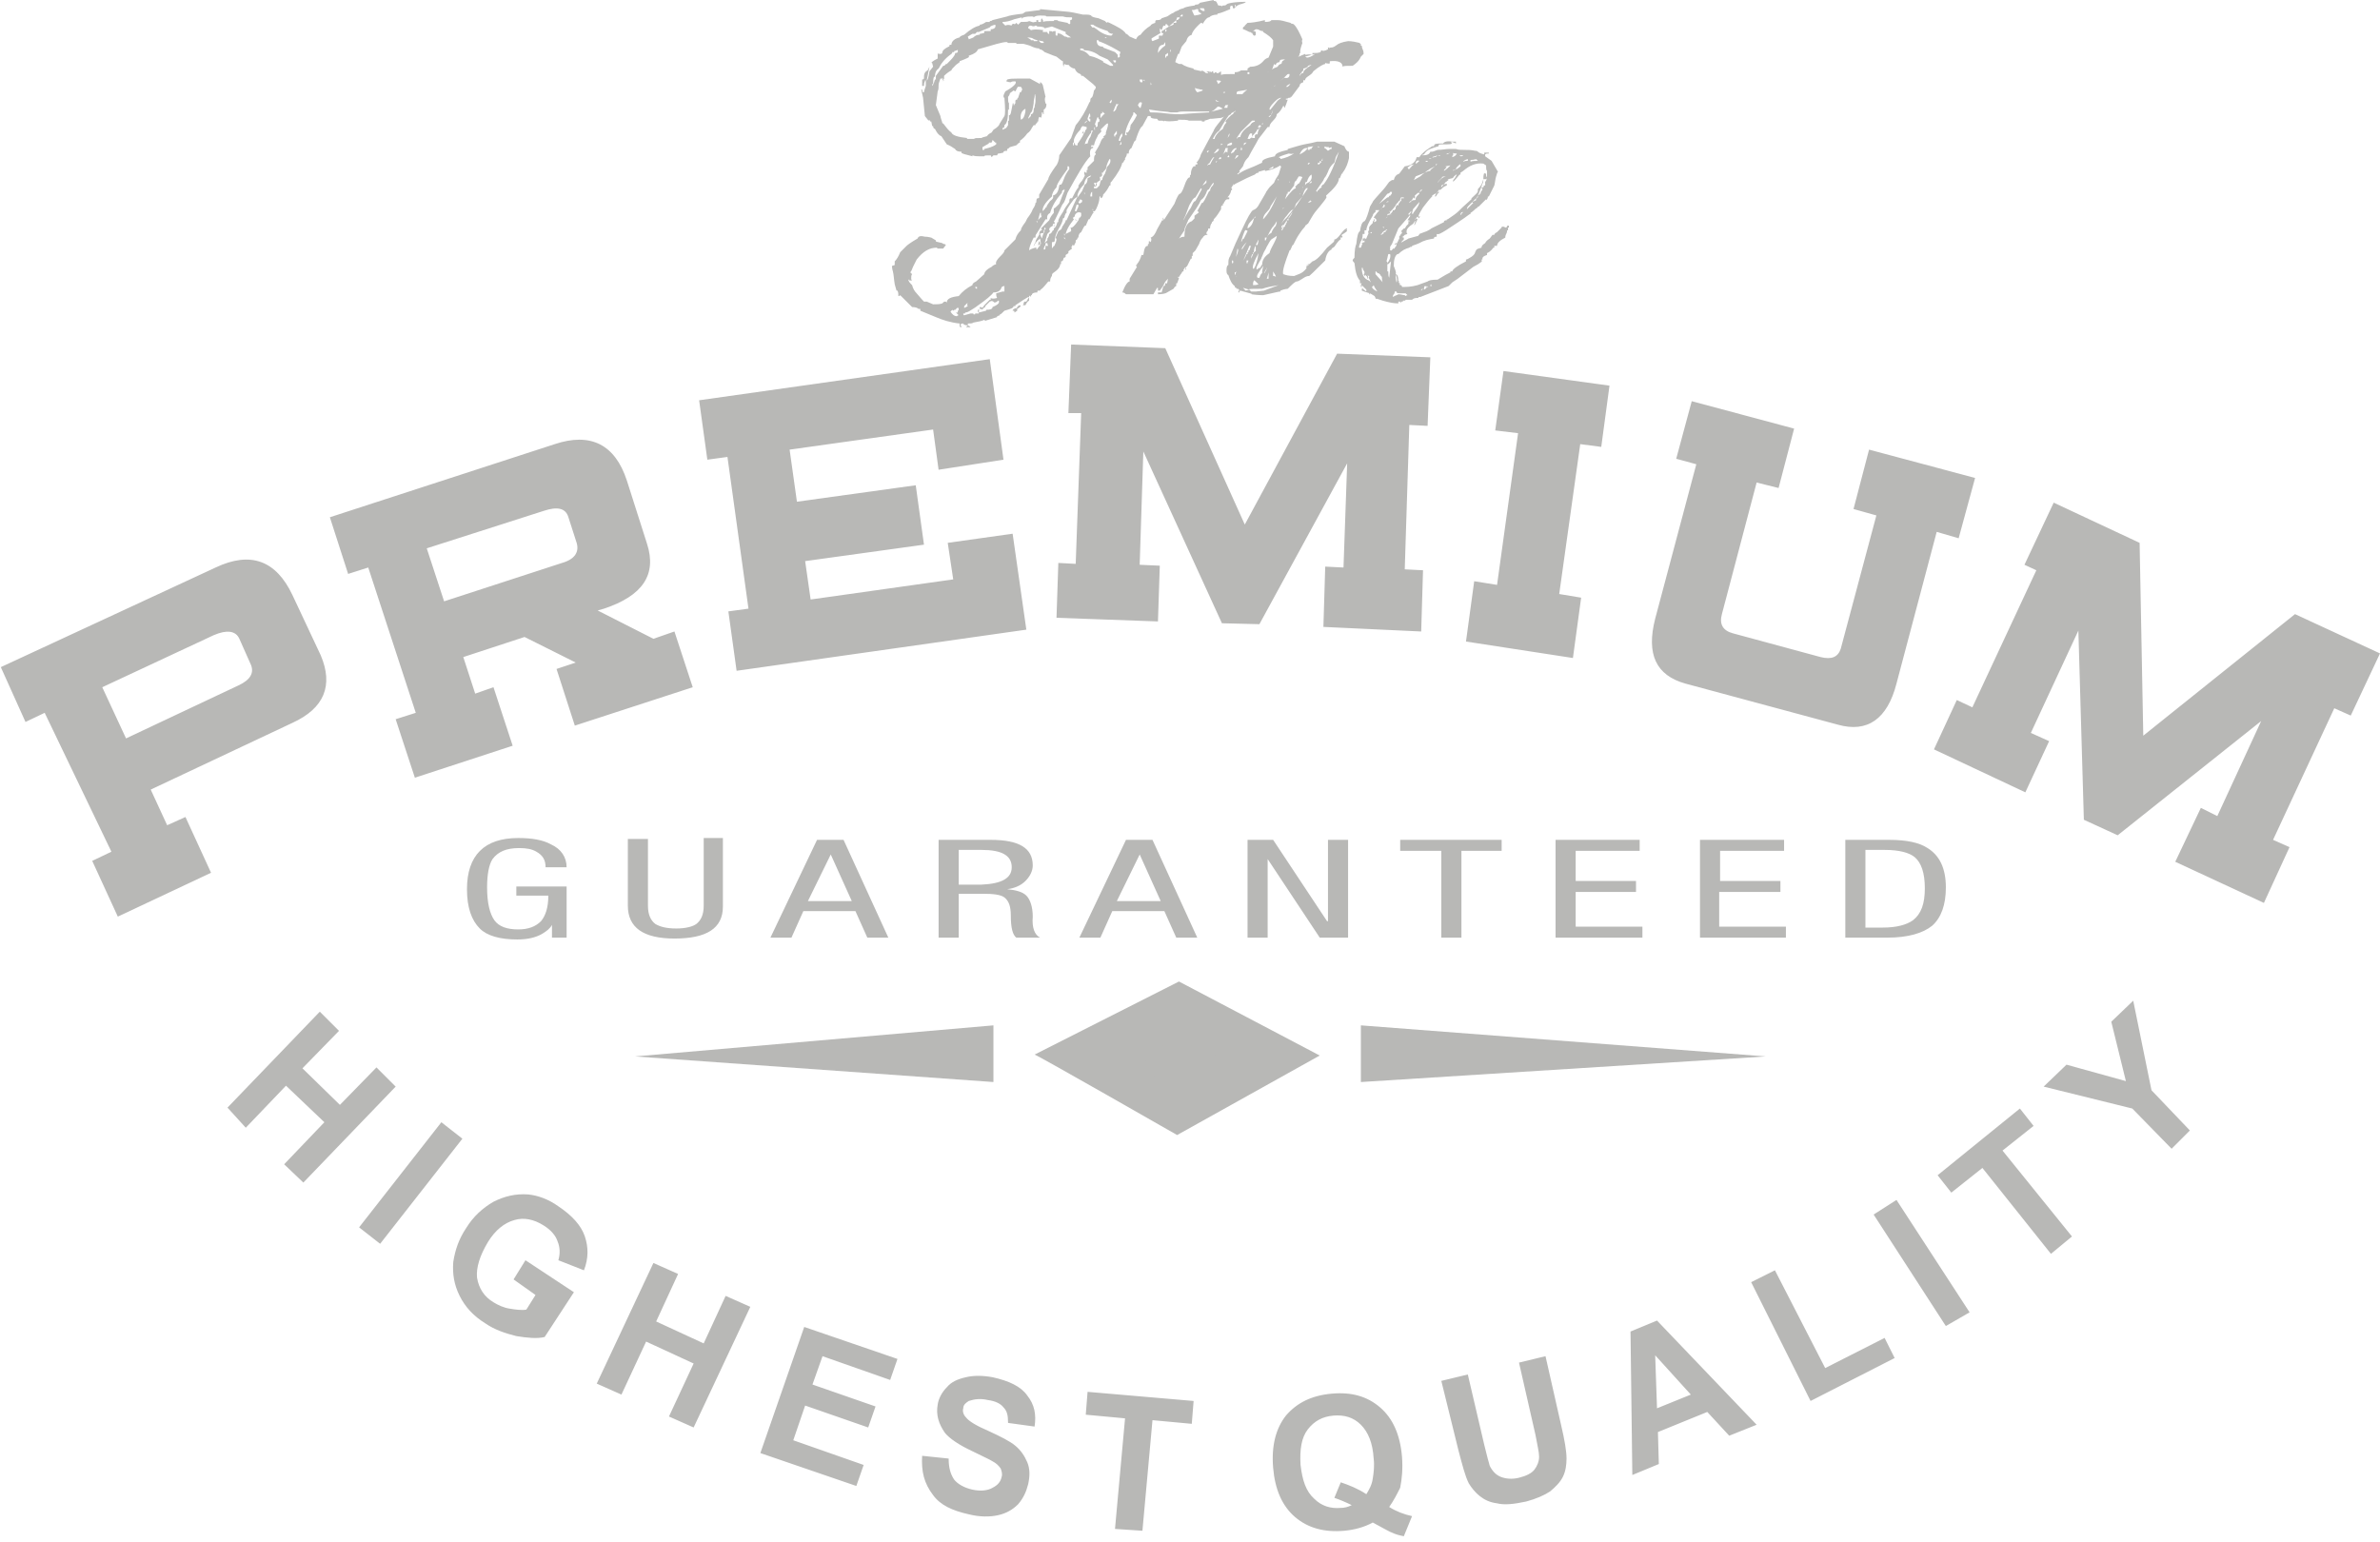 <?xml version="1.0" encoding="utf-8"?>
<svg width="196" height="127" viewBox="0 0 196 127" fill="none" xmlns="http://www.w3.org/2000/svg">
<path d="M24.079 59.54L12.412 65.035L13.766 67.971L15.272 67.293L17.38 71.885L9.702 75.498L7.594 70.906L9.175 70.153L3.68 58.712L2.099 59.465L0.067 54.949L17.756 46.744C20.616 45.389 22.724 46.142 24.079 49.002L26.412 53.97C27.466 56.454 26.713 58.336 24.079 59.54ZM19.713 52.615C19.412 51.938 18.659 51.862 17.605 52.314L8.422 56.604L10.379 60.82L19.638 56.454C20.616 56.002 20.992 55.4 20.616 54.647L19.713 52.615ZM49.219 50.282L49.746 50.131C52.908 49.077 54.112 47.346 53.284 44.787L51.628 39.593C50.65 36.582 48.617 35.604 45.682 36.582L27.165 42.604L28.67 47.271L30.326 46.744L34.24 58.712L32.584 59.239L34.165 64.056L42.219 61.422L40.639 56.604L39.133 57.131L38.154 54.12L43.198 52.465L47.413 54.572L45.832 55.099L47.338 59.766L57.048 56.604L55.542 52.013L53.811 52.615L49.219 50.282ZM46.811 42.604L47.488 44.712C47.714 45.464 47.338 46.066 46.284 46.367L36.574 49.529L35.144 45.163L44.779 42.077C45.908 41.701 46.585 41.851 46.811 42.604ZM77.296 38.69L76.844 35.378L65.027 37.034L65.629 41.324L75.414 39.969L76.092 44.862L66.306 46.217L66.758 49.378L78.5 47.722L78.049 44.712L83.393 43.959L84.522 51.862L60.661 55.25L59.983 50.357L61.639 50.131L59.908 37.636L58.252 37.862L57.575 32.969L81.511 29.582L82.64 37.862L77.296 38.69ZM108.986 51.636L109.136 46.669L110.641 46.744L110.943 38.163L103.716 51.411L100.63 51.335L94.157 37.184L93.856 46.518L95.512 46.593L95.361 51.185L87.006 50.884L87.157 46.367L88.587 46.443L89.038 34.023H87.985L88.21 28.377L95.963 28.678L102.512 43.206L110.115 29.13L117.792 29.431L117.567 35.077L116.061 35.001L115.685 46.894L117.19 46.97L117.04 52.013L108.986 51.636ZM120.728 52.841L121.405 47.873L123.287 48.174L125.018 35.679L123.137 35.453L123.814 30.56L132.546 31.765L131.868 36.808L130.137 36.582L128.406 48.927L130.212 49.228L129.535 54.196L120.728 52.841ZM159.493 43.808L156.181 56.303C155.428 59.239 153.772 60.368 151.364 59.691L138.793 56.303C136.385 55.626 135.557 53.895 136.309 50.959L139.696 38.238L138.041 37.786L139.32 33.044L147.751 35.303L146.471 40.195L144.664 39.743L141.804 50.583C141.578 51.411 141.879 51.938 142.707 52.163L149.933 54.12C150.837 54.346 151.364 54.12 151.589 53.443L154.525 42.453L152.643 41.926L153.923 37.034L162.654 39.367L161.3 44.335L159.493 43.808ZM179.139 70.981L186.44 74.369L188.548 69.777L187.193 69.175L192.236 58.336L193.591 58.938L196 53.819L189 50.583L176.505 60.594L176.203 44.712L169.128 41.4L166.719 46.518L167.698 46.97L162.429 58.26L161.149 57.658L159.267 61.723L166.794 65.261L168.752 61.045L167.246 60.368L171.16 51.938L171.612 67.519L174.397 68.799L186.215 59.389L182.602 67.218L181.247 66.54L179.139 70.981Z" fill="#B8B8B6"/>
<path d="M46.662 77.229H45.457V76.175C45.307 76.476 45.006 76.702 44.629 76.928C44.102 77.229 43.425 77.38 42.597 77.38C41.167 77.38 40.113 77.079 39.511 76.476C38.833 75.799 38.457 74.745 38.457 73.24C38.457 70.455 39.887 69.024 42.672 69.024C43.801 69.024 44.705 69.175 45.382 69.551C46.21 69.928 46.662 70.605 46.662 71.433H44.93C44.93 70.831 44.705 70.455 44.178 70.153C43.801 69.928 43.35 69.852 42.748 69.852C41.694 69.852 41.016 70.153 40.565 70.756C40.264 71.207 40.113 72.035 40.113 73.089C40.113 74.369 40.339 75.272 40.715 75.799C41.092 76.326 41.769 76.552 42.672 76.552C43.5 76.552 44.102 76.326 44.554 75.874C44.93 75.422 45.156 74.745 45.156 73.767H42.522V73.014H46.662V77.229ZM59.533 74.67C59.533 76.476 58.178 77.304 55.544 77.304C52.984 77.304 51.705 76.401 51.705 74.594V69.1H53.361V74.594C53.361 75.347 53.587 75.799 53.963 76.1C54.339 76.326 54.866 76.476 55.694 76.476C56.447 76.476 57.049 76.326 57.35 76.1C57.727 75.799 57.953 75.347 57.953 74.594V69.024H59.533V74.67ZM73.157 77.229H71.426L70.448 75.046H66.157L65.179 77.229H63.447L67.286 69.175H69.469L73.157 77.229ZM70.147 74.218L68.415 70.379L66.534 74.218H70.147ZM85.653 77.229H83.695C83.394 77.003 83.244 76.401 83.244 75.422C83.244 74.67 83.093 74.218 82.717 73.917C82.416 73.691 81.814 73.616 80.986 73.616H78.953V77.229H77.297V69.175H81.588C83.921 69.175 85.05 69.852 85.05 71.283C85.05 71.734 84.825 72.186 84.448 72.562C84.072 72.939 83.545 73.164 82.943 73.24C83.695 73.315 84.222 73.466 84.523 73.767C84.825 74.068 85.05 74.67 85.05 75.498C84.975 76.401 85.201 77.003 85.653 77.229ZM83.319 71.433C83.319 70.455 82.491 70.003 80.835 70.003H78.953V72.863H80.835C82.491 72.788 83.319 72.336 83.319 71.433ZM98.599 77.229H96.868L95.89 75.046H91.599L90.621 77.229H88.889L92.728 69.175H94.911L98.599 77.229ZM95.588 74.218L93.857 70.379L91.975 74.218H95.588ZM110.944 77.229H108.686L104.395 70.756V77.229H102.739V69.175H104.847L109.288 75.874H109.363V69.175H111.019V77.229H110.944ZM123.74 70.078H120.353V77.229H118.697V70.078H115.31V69.175H123.665V70.078H123.74ZM135.257 77.229H128.106V69.175H135.031V70.078H129.762V72.562H134.73V73.466H129.762V76.326H135.257V77.229ZM147.075 77.229H139.999V69.175H146.924V70.078H141.655V72.562H146.623V73.466H141.58V76.326H147.075V77.229ZM160.247 73.089C160.247 74.519 159.871 75.573 159.118 76.251C158.365 76.853 157.161 77.229 155.43 77.229H151.967V69.175H155.58C157.01 69.175 158.064 69.401 158.742 69.852C159.72 70.455 160.247 71.508 160.247 73.089ZM158.516 73.164C158.516 71.885 158.215 71.057 157.688 70.605C157.236 70.229 156.408 70.003 155.204 70.003H153.623V76.401H155.053C156.182 76.401 157.01 76.175 157.537 75.799C158.215 75.272 158.516 74.444 158.516 73.164Z" fill="#B8B8B6"/>
<path d="M18.734 91.23L26.337 83.327L27.918 84.907L24.907 87.993L27.993 91.004L31.004 87.918L32.584 89.499L24.982 97.403L23.401 95.897L26.713 92.434L23.552 89.424L20.24 92.886L18.734 91.23ZM29.573 101.091L31.305 102.446L38.079 93.789L36.348 92.434L29.573 101.091ZM42.294 105.381L43.273 103.801L47.263 106.435L44.854 110.123C44.252 110.274 43.424 110.199 42.52 110.048C41.617 109.822 40.714 109.521 39.961 108.994C38.983 108.392 38.305 107.639 37.853 106.736C37.402 105.833 37.251 104.93 37.327 103.951C37.477 102.973 37.778 102.069 38.38 101.166C38.983 100.188 39.735 99.51 40.639 98.983C41.542 98.532 42.445 98.306 43.499 98.381C44.252 98.456 45.155 98.757 45.983 99.359C47.112 100.112 47.865 100.94 48.166 101.844C48.467 102.747 48.467 103.65 48.09 104.629L45.983 103.801C46.133 103.274 46.133 102.747 45.908 102.22C45.757 101.768 45.381 101.317 44.779 100.94C43.95 100.413 43.123 100.263 42.37 100.489C41.542 100.714 40.789 101.317 40.187 102.295C39.51 103.424 39.208 104.403 39.284 105.231C39.434 106.134 39.886 106.811 40.639 107.263C41.015 107.489 41.467 107.715 41.993 107.79C42.445 107.865 42.972 107.941 43.348 107.865L44.101 106.661L42.294 105.381ZM49.144 113.962L53.811 104.026L55.843 104.93L54.037 108.844L57.951 110.65L59.758 106.736L61.79 107.639L57.123 117.575L55.091 116.672L57.123 112.306L53.209 110.5L51.177 114.866L49.144 113.962ZM62.618 119.683L66.231 109.295L73.909 111.93L73.307 113.661L67.737 111.704L66.909 114.038L72.102 115.844L71.5 117.575L66.306 115.769L65.328 118.629L71.124 120.662L70.522 122.393L62.618 119.683ZM75.941 119.909L78.124 120.135C78.124 120.887 78.275 121.414 78.576 121.866C78.877 122.242 79.404 122.543 80.081 122.694C80.758 122.844 81.361 122.769 81.737 122.543C82.189 122.318 82.415 122.016 82.49 121.64C82.565 121.414 82.49 121.188 82.415 120.963C82.264 120.737 82.038 120.511 81.737 120.36C81.511 120.21 80.984 119.984 80.081 119.532C78.952 119.006 78.199 118.479 77.823 118.027C77.296 117.274 77.07 116.522 77.221 115.694C77.296 115.167 77.597 114.64 77.974 114.263C78.35 113.812 78.877 113.586 79.554 113.435C80.156 113.285 80.909 113.285 81.737 113.435C83.092 113.737 84.07 114.188 84.597 114.941C85.2 115.694 85.35 116.522 85.2 117.5L83.017 117.199C83.017 116.597 82.941 116.22 82.64 115.919C82.415 115.618 81.963 115.392 81.361 115.317C80.758 115.167 80.232 115.242 79.78 115.392C79.554 115.543 79.328 115.694 79.328 115.995C79.253 116.22 79.328 116.522 79.554 116.747C79.78 117.048 80.382 117.425 81.436 117.876C82.415 118.328 83.167 118.704 83.619 119.081C84.07 119.457 84.372 119.909 84.597 120.436C84.823 120.963 84.823 121.565 84.673 122.242C84.522 122.844 84.296 123.371 83.845 123.898C83.393 124.35 82.866 124.651 82.189 124.801C81.511 124.952 80.683 124.952 79.78 124.726C78.425 124.425 77.447 123.974 76.844 123.146C76.092 122.167 75.866 121.188 75.941 119.909ZM91.823 125.931L92.651 116.823L89.415 116.522L89.565 114.64L98.297 115.392L98.146 117.274L94.91 116.973L94.082 126.081L91.823 125.931ZM114.405 124.124C115.007 124.5 115.609 124.726 116.287 124.877L115.609 126.533C115.233 126.457 114.932 126.382 114.631 126.232C114.556 126.232 114.029 125.931 113.05 125.404C112.373 125.78 111.545 126.006 110.717 126.081C109.061 126.232 107.706 125.855 106.652 124.952C105.598 124.049 104.996 122.694 104.846 120.887C104.695 119.081 105.071 117.651 105.899 116.597C106.803 115.543 108.007 114.941 109.663 114.79C111.319 114.64 112.599 115.016 113.652 115.919C114.706 116.823 115.308 118.178 115.459 119.984C115.534 120.963 115.459 121.791 115.308 122.543C115.083 122.995 114.781 123.597 114.405 124.124ZM112.523 123.07C112.749 122.694 112.975 122.318 113.05 121.791C113.125 121.339 113.201 120.737 113.125 120.135C113.05 118.855 112.674 117.952 112.072 117.35C111.47 116.747 110.717 116.522 109.814 116.597C108.91 116.672 108.233 117.048 107.706 117.726C107.179 118.403 107.028 119.382 107.104 120.662C107.254 121.941 107.555 122.844 108.233 123.447C108.835 124.049 109.588 124.275 110.416 124.199C110.717 124.199 111.018 124.124 111.319 123.973C110.867 123.748 110.34 123.522 109.889 123.371L110.416 122.092C111.093 122.318 111.846 122.619 112.523 123.07ZM118.696 113.737L120.879 113.21L122.233 119.006C122.459 119.909 122.61 120.511 122.685 120.737C122.911 121.188 123.212 121.49 123.588 121.64C123.965 121.791 124.492 121.866 125.094 121.715C125.696 121.565 126.148 121.339 126.373 121.038C126.599 120.737 126.75 120.36 126.75 119.984C126.75 119.608 126.599 119.006 126.449 118.178L125.094 112.231L127.277 111.704L128.556 117.35C128.857 118.629 129.008 119.532 129.008 120.135C129.008 120.662 128.933 121.188 128.707 121.64C128.481 122.092 128.105 122.468 127.653 122.844C127.201 123.146 126.524 123.447 125.696 123.672C124.642 123.898 123.889 123.974 123.287 123.823C122.685 123.748 122.233 123.522 121.857 123.221C121.481 122.92 121.18 122.543 120.954 122.167C120.653 121.565 120.427 120.662 120.126 119.532L118.696 113.737ZM144.664 117.35L142.406 118.253L140.6 116.296L136.535 117.952L136.61 120.586L134.427 121.49L134.277 109.672L136.46 108.769L144.664 117.35ZM139.245 114.866L136.309 111.629L136.46 115.995L139.245 114.866ZM149.106 115.392L156.031 111.855L155.203 110.199L150.31 112.683L146.17 104.629L144.213 105.607L149.106 115.392ZM160.246 109.22L154.299 100.037L156.181 98.833L162.203 108.091L160.246 109.22ZM168.902 103.274L170.633 101.844L164.913 94.768L167.472 92.736L166.343 91.305L159.568 96.8L160.697 98.231L163.257 96.198L168.902 103.274ZM178.838 94.617L175.601 91.305L168.3 89.499L170.182 87.692L175.074 89.047L173.87 84.155L175.677 82.423L177.182 89.8L180.343 93.112L178.838 94.617Z" fill="#B8B8B6"/>
<path d="M99.652 5.871C99.652 5.946 99.652 5.946 99.577 6.022L99.652 5.871ZM107.255 3.538C107.179 3.387 107.255 3.237 107.255 3.237C107.029 2.71 106.803 2.258 106.577 2.032C106.502 1.957 106.427 1.957 106.427 1.957C106.351 1.957 106.351 1.957 106.276 1.882C105.749 1.731 105.448 1.656 105.222 1.656V1.656H104.695C104.695 1.731 104.545 1.807 104.169 1.807V1.656C103.566 1.807 103.039 1.882 102.738 1.882C102.663 1.957 102.588 2.032 102.513 2.108C102.513 2.183 102.437 2.183 102.362 2.258V2.409C102.437 2.409 102.588 2.484 102.889 2.635H102.964C103.039 2.71 103.039 2.71 103.115 2.71C103.19 2.936 103.341 3.011 103.416 2.86V2.635C103.341 2.559 103.265 2.559 103.19 2.559L103.416 2.409C103.491 2.409 103.642 2.409 103.717 2.484C103.867 2.559 103.943 2.559 104.018 2.559V2.635C104.394 2.86 104.695 3.086 104.846 3.312V3.839L104.47 4.742C104.244 4.817 104.169 4.893 104.093 4.968C103.792 5.344 103.416 5.495 102.964 5.495L102.738 5.645V5.796H102.211C101.986 5.946 101.835 5.946 101.685 5.946V6.097C101.082 6.097 100.706 6.097 100.555 6.172V5.871C100.48 5.946 100.405 5.946 100.405 5.946C100.405 5.946 100.405 6.022 100.33 6.022H100.179V5.946C100.104 5.946 100.029 5.946 100.029 6.022C99.953 6.022 99.953 6.022 99.878 5.946L99.953 5.871H99.878C99.803 5.871 99.803 5.871 99.803 5.946C99.577 5.871 99.426 5.871 99.351 5.871C99.426 5.946 99.426 5.946 99.502 5.946V6.022H99.276V5.946C99.201 5.946 99.201 5.946 99.125 5.871C99.05 5.871 99.05 5.796 98.975 5.796V5.871L98.297 5.721V5.645C97.996 5.57 97.62 5.495 97.319 5.269H97.093L96.792 5.119C96.792 5.043 96.867 4.817 97.018 4.441H97.093L97.319 3.839L97.695 3.387C97.77 3.086 97.921 2.936 98.147 2.86C98.147 2.71 98.373 2.333 98.9 1.882C98.975 1.882 98.975 1.882 99.05 1.957C99.276 1.581 99.426 1.43 99.577 1.43V1.43C99.728 1.28 99.953 1.204 100.254 1.204V1.129C100.631 1.054 100.932 0.903 101.308 0.753V0.527L101.459 0.452C101.534 0.527 101.534 0.602 101.534 0.677H101.685C101.685 0.602 101.76 0.527 101.91 0.527H101.685V0.452L101.76 0.376V0.527L102.061 0.376C102.362 0.301 102.588 0.226 102.588 0.151C101.534 0.151 101.007 0.301 101.007 0.376C100.932 0.452 100.857 0.452 100.781 0.452C100.706 0.452 100.631 0.452 100.631 0.527C100.555 0.452 100.48 0.452 100.33 0.452L100.179 0.151C100.104 0.075 100.029 0.075 99.953 0.075V0L98.824 0.226L98.749 0.301C98.674 0.376 98.598 0.376 98.523 0.376C98.448 0.376 98.448 0.376 98.373 0.452C97.846 0.527 97.545 0.602 97.469 0.677C97.168 0.753 97.018 0.828 97.093 0.828C96.867 0.903 96.717 0.979 96.641 1.054C96.415 1.129 96.265 1.28 96.114 1.355L95.663 1.505C95.588 1.656 95.437 1.656 95.211 1.656C95.136 1.731 95.136 1.731 95.136 1.882C94.91 1.957 94.76 2.032 94.76 2.108C94.383 2.333 94.082 2.635 93.931 2.86C93.706 2.936 93.63 3.086 93.555 3.237L93.028 3.011C92.878 2.86 92.802 2.785 92.727 2.785C92.652 2.635 92.426 2.409 91.824 2.108C91.673 2.032 91.523 1.957 91.372 1.882C91.222 1.807 91.146 1.807 91.146 1.882C91.071 1.807 90.996 1.731 90.996 1.731L90.469 1.505C90.017 1.43 89.867 1.355 89.867 1.28C89.716 1.204 89.566 1.204 89.49 1.204C89.415 1.204 89.265 1.204 89.189 1.204C88.512 1.054 88.136 0.979 88.06 0.979L85.652 0.753V0.828L84.447 0.979L84.221 1.129C83.544 1.204 83.092 1.28 82.942 1.355L81.737 1.656C81.662 1.731 81.587 1.731 81.512 1.731V1.807H81.21C80.985 1.957 80.834 2.032 80.684 2.032V2.108C80.307 2.183 79.931 2.409 79.404 2.86C79.178 2.936 79.028 3.011 79.028 3.086C78.651 3.161 78.35 3.387 78.35 3.688H78.2C78.2 3.764 78.2 3.839 78.124 3.839C77.823 3.989 77.597 4.14 77.597 4.366C77.522 4.441 77.522 4.441 77.447 4.441C77.296 4.441 77.221 4.441 77.221 4.366V4.817C76.769 5.043 76.619 5.194 76.769 5.194L76.845 5.495L76.544 5.871C76.468 6.398 76.393 6.624 76.318 6.624L76.544 5.495C76.468 5.645 76.393 5.796 76.393 5.796C76.092 5.946 76.092 6.172 76.092 6.473C76.017 6.549 76.017 6.549 75.942 6.549V7.076H76.092C76.092 6.925 76.092 6.85 76.167 6.699C76.167 6.624 76.167 6.624 76.243 6.624V7.076C76.167 7.301 76.092 7.527 76.092 7.602H76.017C75.942 7.527 75.942 7.452 75.942 7.377H75.866L76.017 8.054L76.167 9.56L76.468 9.936L76.544 9.861C76.544 9.861 76.544 9.936 76.619 10.011H76.694L76.769 10.387H76.845C76.845 10.538 76.92 10.613 76.995 10.613C77.146 10.914 77.296 11.14 77.522 11.216L77.974 11.893C78.2 11.968 78.425 12.119 78.651 12.269C78.727 12.42 78.877 12.495 79.178 12.495V12.57C79.178 12.646 79.479 12.721 80.082 12.871V12.796C80.307 12.871 80.458 12.871 80.608 12.871C80.759 12.871 80.909 12.871 81.06 12.871C81.06 12.796 81.21 12.796 81.587 12.796L81.662 12.947L81.813 12.796H82.114C82.114 12.721 82.189 12.721 82.189 12.646C82.415 12.646 82.565 12.57 82.641 12.57C82.716 12.57 82.716 12.57 82.641 12.57V12.495C82.716 12.42 82.867 12.42 82.942 12.42V12.269C83.017 12.269 83.092 12.194 83.168 12.119L83.695 11.968C83.845 11.818 83.92 11.742 83.996 11.742V11.592C84.221 11.441 84.447 11.216 84.598 10.99C84.824 10.839 84.899 10.689 84.974 10.538L85.125 10.312H85.275V10.237L85.426 10.086V10.011H85.501C85.501 10.086 85.501 10.086 85.501 10.011C85.501 9.936 85.501 9.785 85.576 9.635C85.652 9.635 85.652 9.635 85.727 9.71C85.802 9.56 85.802 9.409 85.802 9.258H85.877C85.877 9.334 85.877 9.409 85.953 9.409V9.033C86.103 8.957 86.178 8.807 86.178 8.581L86.103 8.506C86.028 8.28 86.028 8.054 86.103 7.979L85.877 7C85.802 6.85 85.727 6.774 85.652 6.774V6.925L84.824 6.473C84.447 6.473 84.071 6.473 83.77 6.473C83.469 6.473 83.168 6.473 82.942 6.549C82.942 6.624 82.867 6.624 82.867 6.699C82.942 6.699 83.017 6.774 83.243 6.774V6.774C83.318 6.699 83.469 6.699 83.619 6.699C83.77 6.85 83.469 7.151 82.791 7.527C82.716 7.678 82.641 7.828 82.641 7.904C82.641 7.979 82.641 8.054 82.716 8.054C82.791 8.957 82.791 9.409 82.716 9.56C82.565 9.785 82.49 9.936 82.34 10.162C82.264 10.387 82.114 10.463 82.038 10.538L81.813 10.689L81.662 10.914C81.512 10.99 81.361 11.065 81.286 11.216C81.06 11.291 80.909 11.291 80.834 11.366C80.458 11.366 80.232 11.366 80.232 11.441H79.705C79.63 11.441 79.63 11.441 79.63 11.366C78.877 11.291 78.425 11.14 78.35 10.914C78.124 10.764 77.899 10.463 77.673 10.162C77.597 10.162 77.597 10.162 77.597 10.086C77.522 9.861 77.447 9.635 77.447 9.56L77.071 8.656L77.221 7.527C77.296 7.377 77.296 7.226 77.296 7C77.296 6.85 77.372 6.699 77.447 6.473H77.673V6.699L77.748 6.624C77.597 6.624 77.597 6.549 77.597 6.398L77.748 6.549V6.248C77.974 6.022 78.2 5.871 78.35 5.796C78.35 5.721 78.501 5.57 78.727 5.344L79.028 5.119V5.043C79.63 4.817 79.931 4.667 79.78 4.667V4.592C80.232 4.441 80.458 4.291 80.533 4.065C81.813 3.688 82.565 3.463 82.867 3.463C82.942 3.463 82.942 3.463 83.017 3.538H83.695C83.695 3.613 83.695 3.613 83.77 3.613H84.297C84.598 3.688 84.824 3.764 84.824 3.764C85.125 3.914 85.35 3.989 85.576 3.989C85.576 3.989 85.576 4.065 85.652 4.065C85.727 4.065 85.877 4.14 86.028 4.291C86.254 4.366 86.555 4.516 87.007 4.667C87.308 4.893 87.458 5.043 87.533 5.043C87.533 5.269 87.533 5.42 87.609 5.495V5.344L87.684 5.269C87.759 5.344 87.835 5.344 87.91 5.344C87.985 5.344 88.06 5.344 88.06 5.42C88.211 5.57 88.361 5.645 88.512 5.645C88.587 5.871 88.738 6.022 88.964 6.097L89.039 6.172V6.248H89.189L90.017 6.925L90.243 7.151C90.243 7.301 90.168 7.377 90.093 7.452C90.017 7.904 89.942 8.054 89.867 8.054C89.792 8.129 89.791 8.205 89.791 8.28C89.791 8.355 89.791 8.355 89.716 8.43C89.415 9.108 89.039 9.785 88.587 10.312L88.211 11.366L87.232 12.796C87.232 13.173 87.082 13.549 86.931 13.7C86.555 14.226 86.329 14.603 86.329 14.753L85.576 16.033V16.259C85.576 16.334 85.501 16.334 85.426 16.334C85.35 16.409 85.35 16.485 85.35 16.56C85.35 16.635 85.35 16.71 85.275 16.71C85.275 16.861 85.2 17.012 85.049 17.237C84.974 17.463 84.824 17.689 84.598 17.99L84.447 18.291C84.221 18.592 84.071 18.818 84.071 18.969C83.845 19.194 83.695 19.42 83.619 19.721L82.716 20.625C82.716 20.775 82.565 20.926 82.34 21.151C82.114 21.377 81.963 21.603 82.038 21.754C81.813 21.829 81.737 21.904 81.662 21.979C81.21 22.205 81.06 22.431 81.06 22.582L80.382 23.184C80.232 23.259 80.082 23.334 80.082 23.485C79.63 23.711 79.254 24.012 78.952 24.388C78.275 24.463 77.974 24.614 77.974 24.915C77.899 24.84 77.899 24.84 77.823 24.84C77.748 24.84 77.748 24.84 77.597 24.99C77.372 25.066 77.146 25.066 76.845 25.066L76.318 24.84H76.092C75.791 24.539 75.64 24.313 75.49 24.162C75.339 24.012 75.189 23.786 75.114 23.485C74.963 23.334 74.812 23.184 74.812 23.033H74.888V23.108C75.038 23.108 75.114 23.108 75.114 23.033H75.038C75.038 22.807 75.038 22.657 75.114 22.582L74.963 22.431C75.038 22.356 75.114 22.205 75.189 21.979C75.339 21.678 75.415 21.528 75.49 21.377C76.017 20.7 76.544 20.399 77.146 20.399L77.221 20.474H77.673L77.899 20.173C77.899 20.173 77.823 20.098 77.748 20.098C77.673 20.098 77.597 20.022 77.597 20.022C77.221 19.947 76.995 19.872 77.071 19.872V19.797L76.694 19.571C76.619 19.571 76.468 19.495 76.167 19.495C75.866 19.42 75.64 19.42 75.565 19.646C75.038 19.947 74.737 20.173 74.662 20.248L74.135 20.775C73.984 21.151 73.834 21.377 73.683 21.528V21.829L73.457 21.904C73.457 21.904 73.457 22.13 73.533 22.356C73.608 22.657 73.608 22.958 73.683 23.41C73.759 23.711 73.834 23.936 73.834 23.936H73.909C73.984 24.087 73.984 24.238 73.984 24.388C74.06 24.388 74.06 24.388 74.135 24.313L74.21 24.388L75.114 25.291C75.415 25.291 75.565 25.367 75.64 25.442H75.791V25.593L77.071 26.119C77.597 26.345 78.275 26.571 79.028 26.646C79.028 26.797 79.028 26.947 79.103 26.947H79.178C79.178 26.872 79.103 26.797 79.103 26.722C79.178 26.646 79.254 26.646 79.329 26.646C79.329 26.722 79.479 26.797 79.705 26.797L79.555 26.947H79.931L79.856 26.872L79.705 26.797V26.646C79.931 26.646 80.082 26.646 80.157 26.571C80.608 26.496 80.909 26.421 81.06 26.345L81.135 26.421L82.114 26.119V26.044C82.189 26.044 82.264 25.969 82.34 25.969V25.894C82.415 25.894 82.49 25.818 82.565 25.743C82.565 25.743 82.641 25.668 82.716 25.593C83.243 25.442 83.469 25.367 83.469 25.216H83.619V25.141L84.297 24.689L84.673 24.463H84.748L84.522 24.84H84.372C84.297 24.915 84.297 24.99 84.297 24.99C84.297 25.066 84.297 25.066 84.221 25.141H84.447C84.522 24.99 84.598 24.84 84.748 24.765V24.313C84.748 24.388 84.824 24.388 84.899 24.388C84.824 24.463 84.824 24.463 84.899 24.463C84.899 24.463 84.899 24.388 84.899 24.313H84.974C84.974 24.162 85.125 24.087 85.426 24.087C85.426 24.012 85.426 23.936 85.501 23.936H85.652C85.652 23.861 85.727 23.861 85.877 23.711C86.103 23.485 86.254 23.259 86.329 23.184H86.48C86.48 22.958 86.555 22.807 86.63 22.732C86.63 22.657 86.63 22.582 86.705 22.506C87.157 22.205 87.308 21.979 87.308 21.754H87.383V21.528C87.458 21.528 87.458 21.528 87.533 21.453L87.609 21.227C87.684 21.227 87.684 21.227 87.759 21.151V21.001L87.985 20.85V20.7L88.286 20.474L88.211 20.323H88.286C88.286 20.248 88.286 20.173 88.361 20.173L88.437 20.248L88.587 19.947V19.797C88.738 19.721 88.738 19.646 88.738 19.571H88.813C88.813 19.345 88.888 19.194 89.039 19.119C89.189 18.818 89.265 18.668 89.34 18.592H89.415L89.641 18.065H89.716L90.017 17.538H90.093C90.017 17.463 90.017 17.463 90.017 17.388C90.017 17.313 90.017 17.313 89.942 17.237H90.017V17.388C90.168 17.463 90.243 17.313 90.394 16.936C90.544 16.56 90.544 16.334 90.544 16.183H90.62C90.62 16.259 90.62 16.259 90.695 16.334C90.77 16.259 90.845 16.183 90.845 16.033C91.071 15.807 91.222 15.581 91.372 15.28H91.448C91.448 15.13 91.448 14.979 91.523 14.979C92.05 14.302 92.351 13.775 92.426 13.398H92.501C92.577 13.248 92.577 13.173 92.652 13.173V13.022C92.727 12.947 92.802 12.796 92.802 12.646H92.953C92.953 12.42 93.028 12.269 93.179 12.194L93.405 11.667C93.48 11.592 93.555 11.517 93.555 11.517V11.441C93.781 10.764 93.931 10.463 94.082 10.387L94.534 9.56H94.76V9.635C94.76 9.71 94.91 9.785 95.286 9.785C95.362 9.861 95.362 9.936 95.437 9.936C95.512 9.936 95.512 9.936 95.512 10.011V9.936C95.738 9.936 95.813 9.936 95.889 10.011V9.936C96.039 10.011 96.415 10.011 97.018 9.936V9.861C97.469 9.861 97.77 9.861 97.921 9.936H98.975V10.011H99.201V9.936C99.502 9.861 99.652 9.785 99.652 9.785H99.803L100.555 9.71L101.383 9.409V9.334L102.362 8.807H102.588V8.732L103.717 8.054V7.979C103.792 7.904 103.867 7.904 103.867 7.904C103.867 7.904 103.943 7.828 104.093 7.828C104.394 7.452 104.62 7.226 104.921 7.226V7.076C104.996 7.076 104.997 7 105.147 7C105.674 6.473 105.975 6.172 106.05 6.097C106.201 5.57 106.502 5.194 106.878 4.968V4.742C107.029 4.592 107.029 4.441 107.029 4.366H107.104C107.029 4.215 107.104 3.989 107.255 3.538ZM84.071 25.216C83.996 25.291 83.92 25.367 83.77 25.442V25.593L83.544 25.743C83.544 25.668 83.544 25.593 83.469 25.593H83.393C83.393 25.517 83.469 25.442 83.695 25.367V25.442C83.77 25.291 83.845 25.141 83.996 25.141L84.071 25.216ZM105.824 4.893L105.599 5.043L105.523 5.269C105.373 5.269 105.222 5.42 105.222 5.645H104.996C104.996 5.871 104.996 5.946 104.921 6.022C104.921 5.946 104.921 5.871 104.846 5.796L104.771 5.721L104.695 5.946L104.921 5.269C104.996 5.344 104.996 5.344 105.072 5.344C105.072 5.194 105.222 5.119 105.373 5.119C105.373 4.893 105.523 4.893 105.824 4.893ZM104.62 5.946C104.62 6.022 104.62 6.097 104.545 6.097L104.394 5.946C104.545 5.946 104.62 5.946 104.62 5.946ZM99.201 0.903H99.05L98.824 0.753V0.677H99.125C99.201 0.753 99.201 0.828 99.201 0.903ZM104.771 6.172C104.695 6.248 104.695 6.323 104.62 6.398C104.545 6.473 104.545 6.473 104.394 6.549C104.319 6.549 104.319 6.398 104.319 6.248C104.47 6.172 104.62 6.172 104.771 6.172ZM98.824 1.054C99.05 1.129 98.9 1.204 98.373 1.28C98.297 1.204 98.297 1.129 98.147 0.828C98.297 0.828 98.373 0.828 98.523 0.753H98.674C98.674 0.903 98.674 0.979 98.749 0.979L98.824 1.054ZM102.889 6.097H102.738V5.946H102.889V6.097ZM97.394 1.355H97.168L97.319 1.204H97.394V1.355V1.355ZM102.814 7.377C102.588 7.527 102.437 7.602 102.362 7.753H101.835C101.835 7.678 101.835 7.602 101.91 7.527L102.814 7.377ZM96.942 1.43H97.168C97.093 1.581 97.018 1.656 96.867 1.656V1.882H96.641V2.032L96.265 2.183L96.039 2.333C95.813 2.484 95.738 2.559 95.663 2.559V2.71C95.738 2.71 95.738 2.71 95.813 2.785C95.738 2.86 95.738 2.86 95.738 2.936H95.437V3.161C95.512 3.161 95.286 3.237 94.91 3.387C94.835 3.312 94.835 3.312 94.835 3.161L95.588 2.71C95.512 2.635 95.512 2.559 95.512 2.333L95.663 2.484C95.738 2.258 95.813 2.108 95.813 2.108C95.889 2.108 95.964 2.108 95.964 2.183C95.964 2.108 95.964 2.032 96.039 1.957L96.265 2.183L96.867 1.656L96.942 1.43ZM100.555 6.699L100.33 6.925L100.179 6.624C100.405 6.624 100.48 6.624 100.555 6.699ZM96.114 2.484L95.964 2.635V2.409C96.039 2.484 96.039 2.484 96.114 2.484ZM100.857 7.678L100.706 7.602C100.781 7.602 100.781 7.602 100.857 7.527V7.678ZM100.857 8.355C100.857 8.28 100.857 8.28 100.857 8.355V8.355ZM100.932 8.656H101.158C101.082 8.732 101.082 8.732 101.082 8.882H100.857C100.781 8.882 100.857 8.807 100.932 8.656ZM96.415 4.291C96.34 4.215 96.34 4.14 96.415 4.065V4.291ZM100.405 8.355H100.179C100.104 8.28 100.104 8.28 100.104 8.205L100.179 8.28L100.405 8.355ZM95.964 3.463V3.764C95.889 3.764 95.889 3.839 95.738 3.914C95.663 3.989 95.512 4.14 95.362 4.366C95.362 3.914 95.512 3.688 95.813 3.688L95.964 3.463ZM96.19 4.366V4.592C96.114 4.592 96.114 4.592 96.039 4.667V4.742H95.964V4.516C96.114 4.441 96.114 4.366 96.19 4.366ZM99.05 7.452C99.05 7.452 98.9 7.527 98.598 7.602C98.448 7.452 98.373 7.301 98.448 7.226C98.448 7.301 98.598 7.301 98.9 7.377C98.975 7.377 99.05 7.377 99.05 7.452ZM100.706 8.957L99.803 9.183H99.728C99.803 9.183 99.953 9.108 100.179 8.882L100.254 8.807C100.33 8.732 100.48 8.807 100.706 8.957ZM91.673 2.785L91.523 2.936C91.222 2.936 90.77 2.785 90.319 2.409L90.093 2.258H89.942L89.791 2.032H90.017C90.319 2.258 90.77 2.409 91.222 2.559C91.297 2.71 91.448 2.785 91.673 2.785ZM99.577 9.033V9.258C97.996 9.334 97.243 9.409 97.243 9.409C96.942 9.409 96.566 9.409 95.964 9.334C95.437 9.258 94.985 9.258 94.76 9.258C94.684 9.258 94.684 9.183 94.609 8.957C94.534 9.033 94.76 9.033 95.211 9.108C95.663 9.183 96.114 9.183 96.415 9.258H96.942C97.168 9.183 97.319 9.183 97.469 9.183C97.62 9.183 97.77 9.183 97.921 9.183H99.577V9.033ZM94.76 6.774C94.835 6.925 94.835 7 94.76 7V6.774ZM90.996 3.086H91.146C91.071 3.161 90.996 3.161 90.996 3.086ZM94.308 6.699C94.233 6.624 94.157 6.624 94.082 6.624V6.774H93.931C93.856 6.699 93.856 6.624 93.856 6.549H94.007C94.082 6.549 94.082 6.549 94.082 6.624C94.157 6.624 94.157 6.624 94.233 6.549C94.233 6.624 94.308 6.699 94.308 6.699ZM92.2 4.516C92.275 4.667 92.2 4.742 92.05 4.742V4.516L91.824 4.291L90.845 3.914V3.839C90.469 3.839 90.319 3.688 90.319 3.312H90.469V3.387C91.297 3.688 91.899 4.065 92.275 4.291L92.2 4.516ZM91.899 4.893V5.119C91.824 5.119 91.824 5.119 91.824 5.194C91.749 5.119 91.673 5.043 91.673 4.968H91.899V4.893ZM91.673 5.42H91.448L90.845 5.119V5.043C90.695 4.968 90.544 4.893 90.394 4.817C90.243 4.742 90.017 4.667 89.716 4.592C89.49 4.291 89.189 4.14 88.964 4.14V3.989C89.039 3.989 89.189 3.989 89.265 4.065V4.14C89.716 4.14 90.168 4.291 90.544 4.592L91.222 4.893L91.598 5.269C91.673 5.344 91.673 5.42 91.673 5.42ZM93.856 8.43H94.007C94.082 8.506 94.007 8.581 93.931 8.882H93.856L93.706 8.656C93.781 8.506 93.856 8.43 93.856 8.43ZM94.007 9.785L93.931 9.635C93.931 9.71 94.007 9.71 94.007 9.785ZM88.286 1.43V1.581C88.211 1.656 88.211 1.656 88.136 1.656V1.957C88.06 2.032 87.985 1.957 87.91 1.882C87.835 1.882 87.609 1.807 87.157 1.731C87.082 1.656 87.082 1.656 86.931 1.656V1.656C86.856 1.656 86.781 1.656 86.781 1.731C86.329 1.731 86.028 1.731 85.877 1.807C85.953 1.731 85.877 1.656 85.802 1.505C85.727 1.581 85.727 1.656 85.727 1.807H85.501V1.656H85.35V1.807H85.2C85.125 1.882 84.974 1.807 84.748 1.731C84.673 1.807 84.447 1.807 84.071 1.807L83.845 2.032L83.695 1.882C83.619 1.957 83.544 2.032 83.544 2.032V1.957C83.469 1.957 83.393 1.957 83.318 2.032V2.108C83.092 2.032 82.942 2.032 82.791 2.108L82.565 1.882V1.807C82.867 1.807 83.168 1.731 83.544 1.581L84.146 1.43V1.581C84.146 1.43 84.447 1.355 84.974 1.355C85.049 1.355 85.125 1.355 85.125 1.43C85.2 1.355 85.35 1.28 85.652 1.28C85.953 1.28 86.178 1.28 86.178 1.355H87.533C87.759 1.43 87.91 1.43 88.286 1.43ZM88.211 3.086H87.91C87.835 3.011 87.759 3.011 87.684 3.011C87.383 2.785 87.232 2.71 87.157 2.785V2.71C87.082 2.71 87.082 2.785 87.082 2.936C87.007 2.936 86.931 2.936 86.931 2.86V2.559C86.781 2.559 86.705 2.559 86.705 2.635C86.63 2.559 86.555 2.559 86.404 2.559V2.785H86.329C86.254 2.71 86.254 2.71 86.254 2.635H85.877C85.877 2.559 85.877 2.484 85.953 2.484C85.426 2.409 85.125 2.409 84.899 2.484C84.824 2.409 84.748 2.333 84.673 2.333C84.673 2.183 84.748 2.108 84.899 2.108C85.049 2.183 85.2 2.183 85.275 2.108C85.35 2.108 85.35 2.108 85.426 2.183C85.877 2.183 86.028 2.258 86.028 2.333L86.63 2.183L87.759 2.635V2.785L88.211 3.086ZM91.523 8.205C91.598 8.355 91.523 8.43 91.448 8.506L91.372 8.43L91.523 8.205ZM92.125 8.581C92.05 8.656 91.974 8.732 91.899 9.033C91.899 9.033 91.824 9.108 91.749 9.183H91.673C91.673 9.183 91.749 9.033 91.824 8.807C91.824 8.732 91.824 8.732 91.899 8.732V8.581H92.125ZM93.405 9.258L93.63 9.484C93.555 9.635 93.405 9.936 93.103 10.312V10.463H93.028C93.103 10.538 93.103 10.613 93.028 10.689C92.953 10.839 92.878 10.914 92.878 10.914H92.727L92.802 11.14H92.652C92.652 10.764 92.878 10.162 93.329 9.409V9.258H93.405ZM91.749 9.635C91.749 9.56 91.749 9.484 91.749 9.409V9.635ZM86.028 3.538H85.727L85.501 3.312C85.426 3.312 85.426 3.312 85.426 3.387H85.125V3.312H84.899C84.899 3.237 84.824 3.237 84.598 3.086L84.522 3.011H84.372V3.011H84.522V3.086C84.673 3.086 84.899 3.086 85.049 3.161C85.125 3.237 85.35 3.312 85.802 3.387C85.877 3.387 85.877 3.387 85.953 3.463V3.538H86.028ZM90.996 9.334C90.921 9.409 90.845 9.484 90.77 9.56C90.695 9.635 90.695 9.71 90.62 9.71C90.62 9.484 90.62 9.409 90.695 9.334H90.77V9.183C90.845 9.258 90.921 9.334 90.996 9.334ZM92.426 10.99V11.216C92.351 11.291 92.275 11.441 92.275 11.592H92.125C92.2 11.291 92.275 11.065 92.426 10.99ZM91.974 10.764V11.065C91.899 11.065 91.824 11.14 91.824 11.291C91.749 11.216 91.749 11.14 91.749 11.065L91.974 10.764ZM92.351 11.667V11.893C92.275 11.893 92.275 11.893 92.2 11.968C92.275 11.818 92.275 11.742 92.351 11.667ZM82.565 2.032C82.49 1.957 82.49 1.957 82.565 2.032V2.032ZM90.544 10.011C90.394 10.011 90.394 10.162 90.394 10.387C90.319 10.463 90.319 10.463 90.243 10.463C90.243 10.387 90.243 10.312 90.168 10.237C90.319 9.785 90.394 9.635 90.394 9.635C90.469 9.71 90.469 9.71 90.469 9.785C90.544 9.785 90.544 9.861 90.544 10.011ZM89.867 10.011H89.716C89.641 9.936 89.566 9.861 89.566 9.785C89.566 9.71 89.641 9.56 89.716 9.334C89.791 9.409 89.791 9.484 89.791 9.635H89.716V9.785H89.791V10.011H89.867ZM90.168 10.764C90.093 10.613 90.093 10.463 90.168 10.463V10.764ZM89.566 9.936L89.34 10.162V10.086C89.415 10.011 89.49 9.936 89.566 9.936ZM89.867 10.764H90.017C89.942 10.839 89.867 11.065 89.791 11.291C89.716 11.366 89.641 11.517 89.566 11.818C89.49 11.818 89.415 11.818 89.34 11.893C89.34 11.742 89.49 11.441 89.791 10.99C89.867 10.99 89.867 10.839 89.867 10.764ZM81.963 2.032C82.038 2.258 81.888 2.409 81.587 2.409V2.559H81.06V2.71C80.985 2.71 80.834 2.785 80.684 2.785V2.86C80.458 2.86 80.307 2.936 80.157 3.086C80.157 3.086 80.006 3.161 79.78 3.237C79.78 3.161 79.705 3.086 79.705 3.011L80.082 2.785H80.307L80.458 2.635H80.608L81.512 2.258C81.512 2.183 81.662 2.108 81.963 2.032ZM89.49 10.463V10.613C89.415 10.689 89.34 10.764 89.34 10.914H89.265C89.265 11.065 89.114 11.291 88.813 11.742C88.738 11.818 88.738 11.818 88.738 11.968H88.587C88.512 11.893 88.512 11.893 88.512 11.742C88.437 11.818 88.437 11.818 88.437 11.968H88.361V11.742H88.437V11.517C88.512 11.216 88.738 10.914 88.964 10.689C89.039 10.463 89.114 10.387 89.189 10.387L89.49 10.463ZM91.372 13.097C91.448 13.097 91.448 13.173 91.448 13.248C91.448 13.398 91.372 13.549 91.146 13.775C91.146 13.925 91.071 14.076 90.996 14.302C90.845 14.527 90.77 14.678 90.77 14.829H90.695C90.62 14.904 90.62 14.979 90.544 15.28L90.319 15.506H90.093V15.355H90.243C90.319 15.28 90.319 15.28 90.319 15.13H90.243V15.28H90.168L90.093 15.054H90.243V15.13C90.394 14.979 90.469 14.904 90.544 14.904C90.62 14.829 90.62 14.753 90.544 14.527L90.62 14.603L90.77 14.452C90.77 14.377 90.77 14.302 90.695 14.226H90.77V14.302C90.845 14.151 90.996 14.001 91.071 13.925C91.146 13.474 91.297 13.248 91.372 13.097ZM85.275 7.904C85.275 8.054 85.275 8.205 85.275 8.355C85.275 8.506 85.2 8.656 85.2 8.882C85.125 8.882 85.125 8.957 85.125 9.108C85.125 9.258 85.049 9.409 84.899 9.409V9.56L84.673 9.785C84.673 9.71 84.748 9.56 84.899 9.258C84.974 9.258 85.049 9.033 85.125 8.506C85.125 8.43 85.125 8.28 85.2 7.979C85.2 7.828 85.2 7.753 85.275 7.753C85.2 7.828 85.275 7.904 85.275 7.904ZM84.447 9.183C84.372 9.56 84.297 9.785 84.071 9.861C83.996 9.409 84.146 9.108 84.447 8.957V9.183ZM84.146 7.452L84.071 7.602H83.996L83.845 8.054L83.77 8.129V8.205H83.695L83.619 8.28V8.506L83.544 8.581V8.656H83.469V8.506C83.393 8.506 83.393 8.506 83.393 8.581L83.243 9.334L83.168 9.484H83.092V9.936C83.017 9.936 83.017 9.936 83.017 10.011V10.312L82.867 10.538L82.565 10.689V10.538H82.641C82.716 10.463 82.716 10.463 82.716 10.312C82.942 10.162 83.017 9.785 83.017 9.033H83.092V8.506C83.017 8.43 83.017 8.28 83.017 7.979C83.092 7.904 83.168 7.753 83.168 7.678L83.469 7.452L83.619 7.527C83.77 7.226 83.845 7.076 83.845 7.151H84.071C84.146 7.226 84.221 7.377 84.146 7.452ZM89.867 14.452C89.792 14.527 89.791 14.603 89.716 14.603C89.641 14.603 89.641 14.678 89.566 14.678C89.566 14.979 89.49 15.13 89.34 15.205L89.114 15.732L88.738 16.259V16.033C88.888 15.581 89.114 15.355 89.265 15.205C89.34 14.829 89.49 14.527 89.867 14.452ZM89.942 16.183H89.791C89.791 15.958 89.867 15.807 89.942 15.807V16.183ZM91.222 10.162C91.297 10.237 91.222 10.463 91.071 10.914V11.065L90.921 11.216C90.845 11.216 90.845 11.291 90.921 11.366H90.845C90.77 11.441 90.695 11.517 90.62 11.742C90.544 11.968 90.394 12.194 90.168 12.57C90.243 12.646 90.243 12.646 90.243 12.721C90.093 12.796 90.093 13.022 90.093 13.248C90.093 13.248 89.942 13.398 89.566 13.775V14.001H89.49V14.226H89.415L89.34 14.151C89.265 14.151 89.265 14.302 89.34 14.452C89.265 14.603 89.189 14.829 88.964 15.054L88.813 15.28V15.431C88.662 15.581 88.512 15.882 88.286 16.334H88.136C88.06 16.409 88.06 16.485 88.06 16.635C87.835 16.936 87.684 17.162 87.533 17.463C87.383 17.689 87.232 17.915 87.157 18.141V18.291H87.082C87.007 18.592 86.931 18.743 86.781 18.818V18.969H86.705C86.63 19.119 86.555 19.27 86.404 19.27C86.404 19.42 86.329 19.571 86.254 19.646V19.797L86.028 20.022L86.254 19.27L86.48 19.044C86.329 18.893 86.404 18.743 86.705 18.592V18.442H86.856C86.856 18.366 86.856 18.291 86.781 18.216C86.856 18.216 86.931 17.99 87.157 17.538C87.383 17.087 87.458 16.861 87.533 16.786C87.684 16.635 87.759 16.334 87.91 15.882C88.738 14.377 89.34 13.323 89.791 12.871C89.716 12.495 89.791 12.194 90.017 12.194V12.043C89.942 12.119 89.942 12.119 89.867 12.119V11.968H90.093C90.168 11.592 90.319 11.366 90.394 11.216C90.394 11.14 90.469 11.065 90.695 10.839C90.695 10.764 90.695 10.689 90.62 10.689C90.996 10.312 91.146 10.162 91.222 10.162ZM89.415 15.732C89.415 15.807 89.415 15.807 89.415 15.882V15.732ZM89.415 16.108C89.34 16.033 89.34 15.958 89.265 15.882H89.34C89.34 15.958 89.34 16.033 89.415 16.108ZM89.114 16.635L88.888 16.786C88.888 16.71 88.888 16.71 88.813 16.71C88.813 16.635 88.888 16.56 88.964 16.409L89.114 16.485V16.635V16.635ZM78.877 4.065V4.291C78.802 4.366 78.727 4.366 78.651 4.366V4.441C78.576 4.667 78.35 4.893 77.974 5.269C77.899 5.269 77.899 5.269 77.823 5.344C77.823 5.42 77.748 5.42 77.673 5.42L77.071 6.248V6.549H76.995C76.92 6.85 76.845 7 76.769 7.076V6.925H76.845C76.845 6.699 76.845 6.473 76.92 6.323H76.995C76.995 6.022 77.071 5.796 77.296 5.645C77.522 5.194 77.823 4.817 78.35 4.441V4.441C78.425 4.366 78.425 4.366 78.425 4.291H78.576V4.215C78.877 4.14 78.952 4.065 78.877 4.065ZM88.06 13.925C87.835 14.226 87.684 14.527 87.609 14.753C87.533 14.979 87.458 15.13 87.383 15.205C87.308 15.205 87.232 15.205 87.232 15.28C87.157 15.807 87.007 16.033 86.705 16.108C86.781 16.259 86.705 16.409 86.48 16.56C86.329 16.786 86.178 16.936 86.178 17.087H86.103C86.103 17.162 86.028 17.237 85.877 17.388C85.802 17.162 86.028 16.71 86.63 16.183C86.63 15.958 86.781 15.657 87.007 15.431C87.007 15.205 87.308 14.753 87.91 13.925V13.7H87.985C88.06 13.7 88.06 13.775 88.06 13.925ZM88.662 16.861H88.813C88.813 16.936 88.813 17.087 88.738 17.162C88.662 17.313 88.662 17.388 88.662 17.388H88.512L88.662 16.861ZM89.039 17.764L88.964 17.915H88.888L88.813 18.141C88.512 18.592 88.286 18.818 88.136 18.743C88.211 18.818 88.211 18.893 88.211 19.044C87.91 19.194 87.759 19.27 87.759 19.27C87.835 18.969 87.985 18.668 88.211 18.366L88.437 18.065C88.361 17.99 88.361 17.99 88.361 17.915C88.437 17.915 88.512 17.84 88.512 17.764C88.512 17.689 88.587 17.614 88.662 17.538C88.813 17.463 88.888 17.463 89.039 17.538V17.764ZM82.038 11.742V11.893C81.737 12.119 81.361 12.194 81.06 12.269V12.345H80.909V12.119L81.436 11.818V11.742H81.662C81.662 11.667 81.737 11.667 81.737 11.517L81.963 11.742H82.038V11.742ZM88.738 16.183L87.835 18.141H87.759C87.759 18.216 87.759 18.216 87.684 18.366C87.609 18.442 87.609 18.517 87.533 18.592C87.458 18.668 87.458 18.818 87.383 18.893L87.157 19.044L86.931 19.571C86.931 19.646 86.931 19.646 87.007 19.646C87.007 19.872 86.931 20.022 86.856 20.173V20.248H86.781C86.781 20.323 86.705 20.323 86.63 20.474V19.947C86.705 19.947 86.781 19.947 86.856 19.872C86.856 19.646 86.931 19.27 87.157 18.893C87.383 18.517 87.533 18.216 87.533 17.99C87.609 17.99 87.684 17.915 87.684 17.764C87.759 17.614 87.759 17.538 87.835 17.538V17.313C87.985 17.012 88.211 16.71 88.437 16.409L88.738 16.183ZM87.684 15.657C87.609 15.807 87.458 16.183 87.232 16.786C87.157 16.861 87.082 16.936 87.007 17.012C86.931 17.087 86.856 17.162 86.781 17.162V17.538C86.63 17.689 86.48 17.915 86.404 18.141C86.329 18.216 86.254 18.291 86.254 18.291L85.727 18.818C85.802 18.893 85.802 18.893 85.802 18.969C85.652 18.969 85.576 19.119 85.576 19.345C85.426 19.571 85.275 19.797 85.275 19.947C85.2 20.098 85.125 20.173 85.125 20.323C85.2 20.098 85.35 19.872 85.652 19.646L85.727 20.098H85.652C85.652 19.947 85.652 19.872 85.576 19.872C85.501 20.022 85.501 20.173 85.501 20.248C85.501 20.248 85.501 20.173 85.652 20.098V20.248C85.576 20.248 85.576 20.323 85.501 20.399C85.426 20.474 85.426 20.549 85.35 20.549V20.399H85.275C84.974 20.474 84.824 20.549 84.748 20.625C84.748 20.399 84.899 20.022 85.125 19.571H85.275C85.275 19.42 85.275 19.345 85.35 19.27L86.103 18.065H86.254C86.178 17.764 86.329 17.614 86.48 17.538C86.63 17.012 86.931 16.485 87.383 15.958C87.458 15.882 87.458 15.882 87.458 15.807C87.458 15.732 87.458 15.732 87.533 15.657H87.609C87.609 15.506 87.609 15.581 87.684 15.657ZM87.684 19.42L87.609 19.27H87.684V19.42ZM87.759 19.721C87.684 19.646 87.609 19.646 87.609 19.571H87.684L87.759 19.721ZM85.802 17.764L85.727 17.915H85.652C85.652 17.99 85.576 17.99 85.501 18.141C85.501 17.99 85.576 17.84 85.652 17.538H85.727V17.764H85.802ZM86.178 18.893H86.028C86.028 19.044 86.028 19.194 85.953 19.194C85.953 19.119 85.953 19.119 85.953 19.044C85.953 18.969 86.028 18.893 86.028 18.743C86.028 18.743 86.103 18.743 86.103 18.818V18.893H86.178ZM85.426 18.366L85.35 18.216H85.426V18.366ZM85.953 19.194C85.953 19.194 85.877 19.345 85.802 19.646C85.802 19.646 85.727 19.495 85.652 19.27C85.727 19.194 85.877 19.194 85.953 19.194ZM86.329 20.248H86.103C86.103 20.399 86.103 20.549 86.028 20.549H85.953C85.953 20.399 86.028 20.248 86.103 20.173V20.022H86.254C86.254 20.173 86.329 20.248 86.329 20.248ZM80.458 23.786C80.382 23.786 80.307 23.711 80.307 23.635H80.458V23.786ZM82.565 24.012L82.038 24.162C82.038 24.313 82.038 24.388 82.114 24.539C81.888 24.614 81.662 24.614 81.587 24.539V24.689H81.512L81.135 25.066C81.06 25.141 80.985 25.216 80.985 25.291H80.909V25.367C80.834 25.291 80.759 25.291 80.684 25.291V25.442C80.759 25.442 80.834 25.442 80.909 25.517C80.909 25.442 80.985 25.367 81.135 25.291C81.135 25.216 81.135 25.216 81.135 25.216C81.135 25.216 81.286 25.066 81.512 24.84C81.662 24.765 81.737 24.765 81.888 24.915C82.038 24.915 82.114 24.84 82.189 24.765H82.264V24.915C82.264 24.99 82.114 25.141 81.737 25.291C81.737 25.442 81.587 25.517 81.21 25.517V25.593L80.608 25.743C80.608 25.593 80.608 25.517 80.684 25.517H80.533V25.668C80.608 25.743 80.608 25.743 80.608 25.818H80.307V25.894H80.232C80.157 25.894 80.157 25.894 80.157 25.818H79.931L79.404 25.969C79.329 25.969 79.329 25.894 79.329 25.818H79.479V25.743C79.63 25.743 79.78 25.668 80.006 25.517C80.232 25.367 80.382 25.291 80.458 25.216C81.21 24.689 81.662 24.313 81.813 24.087C82.189 24.087 82.415 23.936 82.49 23.635C82.565 23.635 82.565 23.56 82.716 23.56V24.012H82.565ZM79.705 25.216L79.404 25.367V25.216L79.63 24.99H79.705C79.63 25.066 79.63 25.141 79.705 25.216ZM78.727 25.743L78.952 25.969C78.877 25.969 78.877 25.969 78.802 26.044C78.576 26.044 78.425 25.894 78.275 25.668C78.275 25.668 78.35 25.593 78.425 25.517L78.501 25.593C78.576 25.517 78.576 25.517 78.651 25.517C78.727 25.517 78.727 25.442 78.802 25.367H78.952C78.952 25.517 78.952 25.593 78.877 25.593V25.743H78.727ZM89.265 10.764L89.189 10.99H89.114C89.114 10.914 89.189 10.839 89.265 10.764ZM88.738 18.141H88.587L88.512 18.065L88.738 18.141ZM86.781 18.668V18.517C86.856 18.592 86.856 18.592 86.781 18.668Z" fill="#B8B8B6"/>
<path d="M102.436 13.775C102.361 13.775 102.361 13.775 102.436 13.775V13.775ZM112.071 4.667L112.297 4.441C112.297 4.366 112.297 4.216 112.222 4.065C112.147 3.915 112.147 3.764 112.147 3.764H112.071V3.614H111.996V3.538C111.695 3.463 111.319 3.388 111.017 3.388C110.491 3.463 110.189 3.614 110.114 3.689L109.888 3.839C109.738 3.915 109.663 3.915 109.587 3.915C109.587 3.915 109.512 3.915 109.437 3.99C109.437 3.99 109.437 3.915 109.512 3.915H109.362V4.065C109.06 4.216 108.91 4.216 108.835 4.14C108.759 4.216 108.759 4.216 108.759 4.291C108.534 4.366 108.383 4.366 108.308 4.366C108.232 4.366 108.157 4.366 108.082 4.366V4.517C107.706 4.441 107.555 4.517 107.555 4.517C107.555 4.517 107.48 4.517 107.48 4.441C106.576 4.818 106.05 5.044 105.899 5.119C105.748 5.194 105.673 5.269 105.673 5.269C105.447 5.269 105.297 5.345 105.222 5.495C104.996 5.571 104.845 5.646 104.77 5.721C104.243 6.022 103.867 6.323 103.566 6.624C103.415 6.624 103.264 6.7 103.264 6.85C103.114 6.925 103.039 7.001 103.039 7.076C102.286 7.753 101.759 8.28 101.533 8.732C101.232 9.184 101.082 9.334 101.006 9.334C100.404 10.087 100.028 10.539 100.028 10.614C99.953 10.689 99.953 10.764 99.953 10.764L99.501 11.592L98.899 12.721C98.823 13.023 98.673 13.248 98.522 13.399H98.598V13.549H98.447V13.7H98.296C98.146 13.851 98.071 14.076 98.071 14.377L97.995 14.453V14.603C97.845 14.603 97.694 14.829 97.544 15.281C97.393 15.732 97.243 15.958 97.167 15.958C97.092 15.958 96.942 16.184 96.716 16.786L95.888 18.066H95.812V17.915C95.737 17.991 95.737 18.066 95.812 18.141C95.737 18.141 95.662 18.141 95.662 18.216L95.286 18.894C95.135 19.27 94.984 19.496 94.759 19.571C94.834 19.646 94.834 19.797 94.759 19.948L94.683 19.872H94.608V20.098H94.533V20.249C94.307 20.249 94.232 20.474 94.157 21.001H94.006C93.931 21.302 93.78 21.604 93.63 21.754V21.829H93.554C93.554 21.905 93.554 21.905 93.63 21.98L93.028 22.958V23.184C92.877 23.184 92.651 23.485 92.425 24.087C92.576 24.087 92.651 24.163 92.726 24.238H94.984L95.286 23.711H95.361C95.361 23.786 95.361 23.862 95.361 23.937H95.511C95.662 23.711 95.812 23.561 95.888 23.335C95.963 23.184 96.114 23.034 96.189 22.958L96.114 23.335H96.038V23.335H95.963C95.963 23.41 95.963 23.485 95.888 23.561H95.812L95.662 24.087H95.361V24.238C95.737 24.238 96.038 24.163 96.114 24.087L96.641 23.786L96.791 23.561V23.636C96.866 23.561 96.866 23.561 96.866 23.485V23.335H96.942C97.017 23.109 97.092 22.958 97.092 22.883L96.942 22.808H97.092C97.167 22.733 97.167 22.657 97.243 22.582C97.318 22.507 97.318 22.431 97.393 22.356H97.469V22.206C97.544 22.13 97.544 22.13 97.544 22.055C97.619 22.055 97.619 22.055 97.619 22.13C97.619 22.206 97.619 22.206 97.694 22.206C97.694 22.206 97.694 22.13 97.619 22.055C97.694 21.98 97.77 21.905 97.77 21.905L98.071 21.302H98.146V21.077H98.221V20.851C98.221 20.851 98.296 20.776 98.447 20.625C98.522 20.474 98.673 20.249 98.748 20.098C98.823 19.872 98.899 19.722 99.049 19.571C99.124 19.421 99.275 19.345 99.35 19.345C99.426 19.345 99.426 19.345 99.426 19.421V19.27H99.35C99.35 19.195 99.35 19.119 99.426 19.044C99.501 18.969 99.501 18.894 99.501 18.819H99.576V18.819H99.651C99.651 18.593 99.727 18.442 99.802 18.367V18.292C99.953 18.216 99.953 18.141 99.953 18.066C100.254 17.765 100.404 17.464 100.555 17.238C100.555 17.087 100.555 16.937 100.63 16.937H100.705V16.786H100.78V16.711L100.931 16.485C101.006 16.41 101.082 16.41 101.157 16.41H101.232V16.259H101.082C101.307 16.033 101.383 15.808 101.383 15.657H101.458V15.507H101.383L101.608 15.13C101.608 15.205 101.608 15.205 101.533 15.281L101.759 15.13C102.06 14.98 102.361 14.829 102.662 14.678C102.963 14.528 103.189 14.453 103.34 14.377C103.415 14.302 103.49 14.227 103.641 14.227V14.152L104.168 14.001C104.168 14.076 104.168 14.076 104.243 14.076C104.695 14.001 105.071 13.851 105.447 13.625C105.447 13.7 105.447 13.7 105.523 13.7C105.523 13.625 105.447 13.926 105.297 14.377C105.146 14.603 104.996 14.829 104.92 15.055C104.845 15.13 104.77 15.205 104.544 15.431C104.394 15.657 104.243 15.808 104.243 15.883L103.716 16.786C103.566 17.087 103.415 17.238 103.189 17.313C103.039 17.388 102.738 17.915 102.286 18.894L101.759 20.023C101.458 20.7 101.307 21.152 101.232 21.227C101.157 21.378 101.157 21.604 101.157 21.829C101.082 21.829 101.006 21.98 101.006 22.206C101.006 22.431 101.006 22.582 101.157 22.657C101.307 23.109 101.458 23.41 101.684 23.561C101.684 23.636 101.684 23.636 101.759 23.711H101.834V23.786H101.985V23.862H102.06V23.937C101.985 23.937 101.985 23.937 101.985 24.012V24.087H102.06C102.06 24.012 102.06 24.012 102.135 23.937C102.963 24.163 103.264 24.238 103.039 24.238C103.566 24.313 103.942 24.313 104.017 24.313C104.092 24.313 104.318 24.238 104.695 24.163C105.071 24.087 105.297 24.012 105.447 24.012V23.937C105.824 23.786 106.05 23.786 106.05 23.786C106.426 23.41 106.652 23.184 106.802 23.184C106.878 23.184 107.028 23.109 107.254 22.958C107.48 22.808 107.63 22.733 107.781 22.733C107.781 22.808 108.232 22.356 109.136 21.453C109.211 20.926 109.437 20.625 109.663 20.55V20.474L109.888 20.324C110.189 19.872 110.34 19.722 110.415 19.722C110.415 19.646 110.415 19.571 110.34 19.571C110.491 19.571 110.566 19.571 110.566 19.496C110.491 19.421 110.491 19.421 110.491 19.345C110.867 19.12 110.942 19.044 110.942 18.969H110.867C110.942 18.894 110.942 18.894 110.942 18.819C110.792 18.819 110.641 18.969 110.415 19.27C110.19 19.571 110.039 19.722 109.888 19.722C109.888 19.797 109.888 19.872 109.813 19.948L109.286 20.399C108.759 21.077 108.383 21.453 108.082 21.528C107.856 21.754 107.63 21.905 107.555 21.905C107.63 21.829 107.63 21.829 107.706 21.829V21.754H107.781V21.829C107.63 21.905 107.555 21.98 107.555 22.055H107.63C107.404 22.356 107.179 22.507 106.953 22.582L106.576 22.733C106.125 22.733 105.899 22.657 105.673 22.582C105.598 22.281 105.824 21.604 106.2 20.625C106.275 20.625 106.275 20.55 106.351 20.399C106.426 20.249 106.426 20.173 106.501 20.173C106.652 19.872 106.802 19.571 106.953 19.345C107.103 19.12 107.254 18.894 107.404 18.743C107.404 18.743 107.48 18.668 107.555 18.517H107.63V18.442H107.706C107.931 18.066 108.082 17.765 108.308 17.464C109.06 16.56 109.362 16.184 109.211 16.184V16.109C109.888 15.507 110.265 15.055 110.265 14.678H110.34L110.491 14.302H110.566V14.227C110.867 13.851 111.017 13.399 111.093 13.023V12.496C110.942 12.496 110.792 12.27 110.716 12.044L109.888 11.668H109.738H108.458C108.157 11.743 107.856 11.818 107.404 11.893C107.028 11.969 106.576 12.119 106.05 12.27V12.345C105.372 12.496 104.996 12.646 104.996 12.872C104.243 13.023 103.867 13.173 103.942 13.399C103.49 13.625 103.114 13.775 102.738 13.926C102.361 14.076 102.135 14.227 101.91 14.377V14.302L102.135 14.152C102.06 14.152 102.06 14.152 102.06 14.076L102.361 13.7C102.436 13.474 102.512 13.248 102.738 13.023L102.813 12.947C103.114 12.345 103.415 11.893 103.641 11.442C103.942 11.065 104.168 10.764 104.394 10.463H104.544C104.544 10.313 104.619 10.162 104.845 9.936C105.071 9.711 105.146 9.56 105.146 9.409C105.372 9.259 105.523 9.033 105.673 8.732H105.748C105.748 9.033 105.824 8.883 106.05 8.205H105.899V8.13C105.974 8.13 106.05 8.13 106.125 8.055H106.275V7.979H106.351L107.028 7.076C107.028 6.925 107.103 6.85 107.329 6.775C107.329 6.624 107.329 6.549 107.48 6.624C107.48 6.474 107.555 6.399 107.781 6.248C108.007 6.097 108.082 6.022 108.157 5.872C108.684 5.42 109.06 5.269 109.136 5.269V5.194C109.211 5.194 109.286 5.194 109.286 5.269L109.362 5.194L109.437 5.269L109.512 5.194V5.044C110.189 4.968 110.566 5.119 110.566 5.495C110.641 5.42 110.867 5.42 111.394 5.42C111.62 5.269 111.921 5.044 112.071 4.667ZM102.135 24.313C102.06 24.313 102.06 24.313 102.135 24.313H101.985H102.135ZM107.48 4.667L108.308 4.441C108.007 4.667 107.781 4.743 107.63 4.743L107.48 4.667ZM108.007 5.345C107.555 5.646 107.329 5.796 107.329 6.022H107.179V6.097H107.103V6.173L107.028 6.248C107.028 6.173 107.103 6.022 107.329 5.796V5.646C107.329 5.646 107.48 5.646 107.706 5.495V5.42C107.781 5.42 107.856 5.345 108.007 5.345ZM106.275 6.925L106.05 7.151H105.899C106.05 7.001 106.125 6.925 106.275 6.925ZM106.2 6.097C106.2 6.399 106.05 6.474 105.748 6.399C105.598 6.549 105.372 6.7 105.146 6.775V6.85H105.071V6.925H104.996V7.076H104.77V7.151H104.695V7.227C104.619 7.227 104.469 7.302 104.243 7.452C104.017 7.603 103.942 7.753 103.942 7.829V7.753C103.867 7.753 103.791 7.753 103.791 7.829C103.716 7.678 103.867 7.528 104.168 7.452C104.544 7.001 104.996 6.7 105.447 6.549C105.447 6.248 105.748 6.097 106.2 6.097ZM109.587 12.27L109.362 12.42C109.211 12.27 109.136 12.194 109.06 12.194C109.06 12.119 109.06 12.119 109.136 12.044C109.136 12.119 109.211 12.119 109.437 12.119V12.194L109.663 12.119V12.27H109.587ZM108.684 12.119H108.534V12.044L108.684 12.119ZM105.523 8.055L105.222 8.28L104.619 9.033H104.544C104.544 8.883 104.619 8.732 104.92 8.431C105.146 8.205 105.297 8.055 105.523 8.055ZM107.706 12.119L108.157 12.044C108.157 12.044 108.082 12.119 108.007 12.194V12.27H107.856V12.345H107.706V12.119ZM108.91 13.023V13.248H108.835L108.91 13.023ZM110.265 12.496C109.813 13.851 109.362 14.754 108.985 15.205H108.91V15.281H108.835V15.431L108.609 15.582V15.657H108.534L108.458 15.808L108.383 15.732L108.684 15.281C108.835 15.055 108.985 14.904 109.06 14.678C109.211 14.528 109.286 14.302 109.362 14.152C109.437 13.926 109.587 13.625 109.888 13.399C109.964 13.173 109.964 13.023 110.039 12.872C110.114 12.721 110.189 12.646 110.265 12.496ZM108.835 13.324L108.609 13.549H108.534V13.399H108.684V13.248L108.835 13.324ZM107.555 12.194H107.706C107.555 12.42 107.329 12.571 107.028 12.721C107.179 12.345 107.404 12.194 107.555 12.194ZM107.856 13.399C107.856 13.474 107.781 13.549 107.706 13.549V13.474C107.781 13.399 107.781 13.399 107.856 13.399ZM104.845 9.033C104.77 9.334 104.695 9.56 104.544 9.635H104.394C104.394 9.711 104.394 9.786 104.318 9.861C103.791 10.388 103.566 10.764 103.566 11.065H103.415C103.34 11.141 103.34 11.141 103.34 11.216V11.367H103.114V11.216C103.34 10.99 103.49 10.84 103.566 10.614L103.641 10.689C103.641 10.614 103.716 10.539 103.791 10.463C103.716 10.463 103.716 10.463 103.641 10.539C103.566 10.463 103.641 10.388 103.716 10.313C103.791 10.313 103.791 10.313 103.867 10.388C103.942 10.388 103.942 10.238 103.942 10.162H104.017V10.238C104.092 10.238 104.168 10.087 104.318 9.861C104.469 9.56 104.619 9.485 104.695 9.485V9.409L104.845 9.033ZM106.652 12.571C106.275 12.872 105.824 13.023 105.447 13.098V13.023L105.297 12.947C105.598 12.797 105.899 12.721 106.125 12.646C106.426 12.721 106.576 12.646 106.652 12.571ZM106.802 13.7L106.727 13.851L106.802 13.7ZM108.007 14.377C108.082 14.754 107.931 14.98 107.555 15.13C107.555 15.205 107.48 15.205 107.48 15.281C107.48 15.055 107.48 14.98 107.63 14.98C107.706 14.678 107.856 14.453 108.007 14.377ZM108.007 15.055C107.931 15.055 107.931 15.055 107.856 15.13V15.055L108.007 14.904V15.055ZM103.641 7.076C103.641 7.227 103.49 7.377 103.34 7.528C103.114 7.753 102.963 7.904 102.963 7.979H102.813V8.055C102.813 8.055 102.738 8.055 102.738 8.13H102.662V8.205H102.587V8.28H102.512C102.286 8.807 102.211 8.883 102.211 8.657H102.06C102.06 8.732 102.06 8.732 102.135 8.807L101.834 8.958V9.033H101.759V9.184C101.684 9.184 101.684 9.184 101.608 9.259L101.533 9.409C101.458 9.409 101.383 9.485 101.157 9.711C100.931 9.936 100.856 10.012 101.006 10.087C100.856 10.237 100.78 10.388 100.705 10.614C100.78 10.539 100.63 10.689 100.404 10.84C100.178 11.065 100.028 11.291 100.028 11.442H99.877C100.028 11.141 100.178 10.915 100.404 10.764C100.931 9.861 101.232 9.409 101.307 9.409C101.383 9.184 101.458 9.108 101.608 9.033C101.759 8.657 102.06 8.356 102.361 8.205C102.361 8.13 102.512 7.904 102.888 7.528C103.34 7.227 103.566 7.076 103.641 7.076ZM105.748 13.324C105.748 13.324 105.748 13.248 105.748 13.324V13.324ZM107.555 15.431C107.63 15.431 107.555 15.431 107.48 15.582C107.555 15.507 107.555 15.431 107.555 15.431ZM103.34 9.861V10.012C103.114 10.087 103.039 10.162 102.963 10.313C102.512 10.614 102.211 10.915 102.135 11.291H102.06H101.985L101.834 11.442C101.834 11.367 101.985 11.141 102.211 10.84L103.114 9.936H103.34V9.861ZM107.329 15.356C107.329 15.431 107.329 15.431 107.254 15.507L107.329 15.356ZM103.114 10.99C103.114 11.216 103.114 11.291 103.039 11.367H102.963V11.442H102.738C102.813 11.216 102.888 11.065 102.963 10.99H103.114ZM107.329 15.582C107.254 15.732 107.179 15.808 107.179 15.808L107.329 15.582ZM107.931 16.485V16.56C108.082 16.56 108.007 16.636 107.706 16.711L107.931 16.485ZM106.2 15.055C106.125 14.98 106.2 14.98 106.2 14.904V15.055ZM107.028 16.033C107.028 15.958 107.028 15.958 107.103 15.883L107.028 16.033ZM102.738 11.818C102.813 11.743 102.888 11.668 102.888 11.668L102.738 11.818ZM107.254 14.603C107.103 14.904 107.028 15.055 106.953 15.13H106.878V15.205H106.802V15.281H106.727V15.356H106.652L106.727 15.507C106.576 15.507 106.275 15.808 105.824 16.41C105.899 16.184 105.974 16.033 105.974 15.958H106.05V15.808H106.2C106.2 15.732 106.351 15.582 106.576 15.281C106.576 15.055 106.652 14.904 106.727 14.904L106.953 14.528C107.103 14.528 107.179 14.528 107.254 14.603ZM105.974 15.13C106.05 15.13 106.05 15.13 105.974 15.13V15.13ZM104.845 13.7C104.92 13.851 104.77 13.926 104.469 13.926C104.619 13.851 104.77 13.775 104.845 13.7ZM102.662 11.743L102.436 11.969V11.818C102.512 11.743 102.587 11.743 102.662 11.743ZM105.447 14.678C105.372 14.678 105.372 14.678 105.447 14.678V14.678ZM105.297 14.904L105.222 14.754H105.297V14.904ZM102.06 11.818H101.91C101.91 11.818 101.985 11.818 102.06 11.818ZM102.286 12.345H102.135C102.211 12.27 102.211 12.194 102.211 12.119C102.286 12.194 102.286 12.27 102.286 12.345ZM101.232 10.99C101.307 11.141 101.157 11.291 100.931 11.517C100.931 11.668 101.082 11.442 101.232 10.99ZM107.706 15.507C107.706 15.507 107.404 15.958 106.802 16.861C106.351 17.464 106.05 17.84 105.974 17.915C105.899 17.991 105.748 18.141 105.673 18.216L105.523 18.442C105.673 18.141 105.824 17.915 105.974 17.765C106.125 17.539 106.275 17.388 106.351 17.313C106.501 17.313 106.652 17.087 106.727 16.786L107.254 16.184C107.404 15.657 107.555 15.431 107.706 15.507ZM101.458 11.743V11.893C101.458 11.893 101.383 11.969 101.307 11.969C101.232 11.969 101.157 11.969 101.082 12.044V11.893C101.307 11.743 101.458 11.743 101.458 11.743ZM101.834 12.194C101.834 12.194 101.834 12.27 101.759 12.345H101.684V12.42C101.608 12.496 101.608 12.571 101.533 12.571C101.458 12.571 101.458 12.646 101.383 12.646V12.571C101.533 12.27 101.684 12.194 101.834 12.194ZM105.146 13.098H104.996C104.92 13.173 104.845 13.248 104.845 13.248C104.544 13.324 104.168 13.474 103.716 13.625C103.264 13.851 102.738 14.076 102.135 14.377C101.985 14.528 101.91 14.603 101.759 14.603V14.678H101.684V14.754H101.608C101.533 14.829 101.533 14.829 101.458 14.829L101.232 15.13C101.383 15.055 101.533 14.98 101.684 14.904C101.91 14.829 102.06 14.678 102.286 14.528C102.512 14.453 102.662 14.302 102.813 14.227C103.039 14.227 103.264 14.076 103.716 13.851C104.017 13.775 104.243 13.625 104.394 13.474C104.619 13.399 104.845 13.399 104.996 13.399V13.098H105.146ZM101.834 12.797H101.985C101.985 12.872 101.91 12.947 101.684 13.098L101.834 12.797ZM100.705 11.893C100.63 11.893 100.63 11.893 100.555 11.969V11.818L100.705 11.893ZM105.748 17.087C105.673 17.163 105.598 17.238 105.598 17.238C105.673 17.087 105.748 17.087 105.748 17.087ZM100.931 12.194H101.157C101.082 12.194 101.082 12.345 101.082 12.571C101.006 12.496 101.006 12.496 100.931 12.496L100.705 12.721V12.646C100.705 12.797 100.78 12.646 100.931 12.194ZM101.232 12.947H101.082C101.082 12.872 101.157 12.872 101.157 12.797C101.232 12.797 101.232 12.872 101.232 12.947ZM105.673 18.593L106.426 17.464C106.426 17.539 106.351 17.689 106.125 17.991H106.05C106.125 18.066 106.125 18.066 106.125 18.141H105.974V18.367H105.899V18.517H105.824V18.668H105.748C105.673 18.819 105.598 18.969 105.598 18.969H105.523C105.598 18.819 105.673 18.668 105.673 18.593L105.523 18.819C105.523 18.668 105.523 18.593 105.673 18.517V18.593ZM100.254 12.27H100.404C100.329 12.496 100.178 12.571 99.953 12.646L100.254 12.27ZM100.705 12.947H100.555V13.098C100.404 13.098 100.329 13.098 100.329 13.173C100.329 13.173 100.329 13.098 100.479 12.947H100.705ZM105.146 16.184C104.77 17.087 104.394 17.689 104.017 18.066C104.017 17.915 104.092 17.689 104.318 17.464C104.544 17.238 104.619 17.087 104.619 17.012L105.146 16.184ZM99.576 12.42C99.576 12.42 99.501 12.496 99.426 12.571C99.35 12.42 99.426 12.42 99.576 12.42ZM100.254 13.248C100.178 13.324 100.178 13.324 100.178 13.399L100.103 13.324L100.254 13.248ZM105.372 18.593C105.372 18.593 105.372 18.668 105.372 18.593C105.297 18.593 105.297 18.593 105.372 18.593ZM105.523 18.743C105.447 18.743 105.523 18.743 105.523 18.743V18.743ZM100.028 12.947C100.028 12.872 99.877 13.098 99.651 13.549C99.576 13.549 99.501 13.549 99.426 13.625V13.549H99.501V13.474H99.576C99.727 13.248 99.802 13.023 99.953 12.947H100.028ZM105.222 18.894C105.146 18.969 105.146 18.969 105.146 19.044C105.146 18.969 105.222 18.969 105.222 18.894ZM105.071 19.27C105.146 19.27 105.071 19.345 105.071 19.27V19.27ZM105.146 18.216C105.146 18.442 105.071 18.517 105.071 18.593C104.92 18.743 104.77 18.969 104.695 19.195C104.469 19.27 104.318 19.496 104.243 19.797H104.168V19.571H104.243H104.318C104.469 19.27 104.619 18.969 104.77 18.743C104.92 18.593 105.071 18.367 105.146 18.216ZM103.415 17.84C103.415 17.915 103.34 17.915 103.264 17.991C103.189 18.367 103.039 18.668 102.738 18.819C102.738 18.743 102.738 18.517 102.963 18.292C103.189 18.066 103.34 17.84 103.415 17.84ZM99.35 15.055L99.049 15.281C99.049 15.205 99.2 15.055 99.35 14.829V15.055ZM103.641 19.722C103.641 19.948 103.566 20.098 103.566 20.173H103.415L103.641 19.722ZM105.146 19.421C105.146 19.571 105.071 19.722 104.92 20.023C104.77 20.324 104.619 20.55 104.544 20.851C104.092 21.152 103.942 21.453 103.942 21.829H103.867V21.905C103.791 21.98 103.791 22.055 103.791 22.055H103.716L103.49 22.206C103.415 22.055 103.566 21.829 103.867 21.302C103.867 21.227 103.942 21.152 104.017 20.926C104.092 20.7 104.243 20.55 104.318 20.324C104.469 20.098 104.544 19.872 104.695 19.722C104.92 19.571 105.071 19.496 105.146 19.421ZM102.738 19.044L102.436 19.646C102.286 19.722 102.286 19.797 102.286 19.872H102.211C102.436 19.119 102.587 18.819 102.587 18.969C102.662 18.969 102.738 18.969 102.738 19.044ZM104.619 21.604C104.619 21.604 104.619 21.528 104.619 21.453V21.604ZM103.415 20.249V20.7H103.34V20.776H103.264L103.039 21.302C103.039 21.152 103.039 21.077 103.114 21.001V20.926H103.189V20.776H103.264C103.264 20.474 103.34 20.324 103.415 20.249ZM105.071 22.808C104.996 22.733 104.92 22.733 104.845 22.733V22.356C104.996 22.582 105.071 22.733 105.071 22.808ZM104.092 22.507L104.544 21.679H104.469C104.318 22.206 104.168 22.507 104.092 22.507ZM102.662 19.948L102.286 20.55C102.211 20.474 102.361 20.249 102.662 19.948ZM103.641 20.851C103.566 21.453 103.415 21.905 103.264 22.13H103.189C103.114 21.98 103.264 21.528 103.641 20.851ZM103.039 20.173L102.888 20.625H102.813V20.776H102.738V20.926H102.662C102.587 21.152 102.436 21.378 102.286 21.604C102.286 21.679 102.512 21.227 102.888 20.249H103.039V20.173ZM104.469 22.431V22.958H104.318C104.318 22.958 104.394 22.808 104.469 22.431ZM104.092 21.829C104.092 21.754 104.017 21.905 103.942 22.356V22.507C103.867 22.507 103.791 22.657 103.716 22.883H103.566C103.415 22.733 103.641 22.431 104.092 21.829ZM98.974 15.582L98.447 16.56C98.372 16.56 98.296 16.636 98.221 16.786C98.146 16.937 98.071 17.163 97.92 17.313C97.845 17.464 97.694 17.689 97.619 17.84C97.544 17.991 97.469 18.141 97.469 18.141C97.469 18.066 97.544 17.915 97.619 17.765C97.694 17.539 97.77 17.388 97.845 17.163C97.92 16.937 97.995 16.786 98.146 16.56C98.221 16.41 98.372 16.259 98.447 16.259L98.899 15.507L98.974 15.582ZM102.662 21.453H102.813C102.813 21.528 102.738 21.528 102.738 21.679H102.662V21.453ZM99.953 15.055C99.953 15.205 99.877 15.281 99.802 15.356C99.727 15.431 99.651 15.582 99.651 15.732H99.576L99.2 16.485L99.049 16.711H98.974L98.598 17.388H98.673V17.464C98.823 17.464 98.673 17.539 98.372 17.765V17.991L98.146 18.216C97.694 18.367 97.544 18.819 97.544 19.496C97.243 19.496 97.017 19.646 97.017 19.872C97.017 19.722 97.243 19.421 97.544 18.969C97.544 18.819 97.619 18.668 97.694 18.517C97.77 18.292 97.845 18.216 97.845 18.141C98.372 17.388 98.748 16.861 98.899 16.485C99.124 16.334 99.275 16.109 99.426 15.657C99.501 15.657 99.576 15.582 99.651 15.431C99.802 15.205 99.877 15.055 99.953 15.055ZM101.91 20.474C101.985 20.55 101.985 20.625 101.91 20.851C101.834 21.077 101.759 21.227 101.759 21.227H101.684L101.533 21.679H101.458V21.453H101.533C101.608 21.829 101.759 21.528 101.91 20.474ZM105.297 23.485L104.092 23.937L103.415 24.012H103.039L102.888 23.862C102.738 23.786 103.114 23.786 103.942 23.786C104.394 23.636 104.845 23.561 105.297 23.485ZM103.641 23.41C103.49 23.485 103.34 23.485 103.189 23.485C103.189 23.335 103.189 23.259 103.264 23.109C103.264 23.034 103.415 23.184 103.641 23.41ZM101.759 22.507V22.657C101.684 22.582 101.684 22.507 101.684 22.431C101.759 22.431 101.759 22.431 101.834 22.356L101.759 22.507ZM101.834 22.733C101.834 22.808 101.759 22.733 101.834 22.733V22.733ZM102.587 23.937L102.361 23.711C102.436 23.711 102.587 23.786 102.888 23.862L102.587 23.937ZM104.544 9.409C104.544 9.485 104.544 9.485 104.544 9.409V9.409Z" fill="#B8B8B6"/>
<path d="M124.266 18.743V18.592H124.115V18.668C124.04 18.743 124.04 18.743 123.964 18.743C123.889 18.668 123.814 18.668 123.739 18.668C123.663 18.668 123.663 18.668 123.663 18.743L123.287 19.119C123.136 19.194 123.061 19.27 123.061 19.345H122.911L122.685 19.646C122.459 19.797 122.384 19.872 122.308 20.022C122.083 20.173 122.007 20.248 122.007 20.399C121.782 20.474 121.631 20.474 121.556 20.625L121.48 20.775C121.48 20.85 121.405 21.001 121.179 21.151C120.954 21.302 120.803 21.377 120.728 21.377V21.528C119.975 21.904 119.599 22.205 119.599 22.356H119.448V22.431C118.846 22.732 118.545 22.958 118.394 23.033C117.867 23.033 117.642 23.109 117.566 23.184L116.738 23.485C116.211 23.636 115.76 23.636 115.459 23.636C115.459 23.56 115.459 23.56 115.383 23.485H115.308L115.233 23.41H115.308V23.334L115.158 23.109C115.158 22.808 115.082 22.582 114.932 22.582C115.007 22.506 114.932 22.281 114.781 21.904C114.781 21.453 114.857 21.076 115.082 20.926H115.158C115.459 20.625 115.76 20.474 116.061 20.399C116.136 20.323 116.211 20.323 116.287 20.323V20.248C116.513 20.173 116.738 20.098 116.889 20.022C117.265 19.797 117.642 19.721 118.093 19.646V19.571C118.169 19.495 118.244 19.495 118.319 19.495V19.27C118.47 19.345 118.695 19.194 119.072 18.969C119.9 18.442 120.427 18.065 120.653 17.915C120.878 17.764 121.029 17.614 121.104 17.614V17.538C121.33 17.388 121.48 17.237 121.556 17.162H121.631V17.087H121.706V17.012H121.782L122.158 16.635L122.384 16.409L122.459 16.485C122.459 16.409 122.459 16.409 122.459 16.409C122.459 16.409 122.534 16.334 122.534 16.183H122.61L123.061 15.28C123.136 14.979 123.136 14.753 123.212 14.528C123.287 14.302 123.287 14.226 123.362 14.151L122.835 13.248L122.308 12.872V12.721C122.384 12.646 122.459 12.646 122.61 12.646V12.57H122.233V12.721C121.932 12.646 121.782 12.57 121.706 12.495C121.631 12.42 121.556 12.42 121.48 12.42C121.179 12.345 120.878 12.345 120.577 12.345C120.276 12.345 120.126 12.345 119.9 12.269H119.749C119.674 12.269 119.523 12.269 119.298 12.269C119.072 12.269 118.771 12.345 118.394 12.345C118.169 12.42 118.018 12.495 117.943 12.495H117.792C117.717 12.721 117.491 12.796 117.115 12.796C117.19 12.721 117.19 12.721 117.265 12.721C117.416 12.495 117.566 12.345 117.792 12.269C118.169 12.119 118.47 12.044 118.47 12.044V11.968C118.545 11.893 118.545 11.893 118.695 11.893C119.373 11.893 119.674 11.893 119.523 11.742V11.667C119.749 11.742 119.9 11.818 119.9 11.818V11.667H119.599C119.222 11.592 118.921 11.667 118.846 11.818C118.319 11.818 118.093 11.818 118.093 12.044H117.943L117.491 12.345C117.19 12.57 116.964 12.796 116.889 12.947H116.663C116.588 13.323 116.287 13.624 115.685 13.7L115.233 14.302C115.007 14.377 114.857 14.528 114.781 14.829H114.631L114.405 14.979C114.179 15.28 114.029 15.506 113.878 15.657C113.351 16.259 113.05 16.56 113.05 16.635L112.824 17.012C112.749 17.313 112.674 17.538 112.598 17.764C112.523 17.99 112.448 18.141 112.373 18.216C112.147 18.291 112.071 18.592 111.996 19.044C111.846 19.119 111.77 19.42 111.695 20.098C111.62 20.248 111.545 20.625 111.545 21.227C111.469 21.302 111.394 21.377 111.394 21.453C111.394 21.528 111.469 21.528 111.545 21.678C111.62 22.431 111.77 22.883 111.996 23.109V23.334H112.147C112.071 23.41 112.071 23.485 112.071 23.636H112.147V23.485L112.523 23.861V24.012L112.222 23.786V23.711C112.147 23.786 112.147 23.786 112.147 23.937C112.523 24.087 112.824 24.162 112.824 24.162C112.749 24.162 112.749 24.162 112.749 24.238H112.824V24.162C112.824 24.162 112.975 24.238 113.201 24.388L113.276 24.539C113.276 24.614 113.276 24.614 113.426 24.614L113.878 24.765C114.405 24.915 114.781 24.99 115.158 24.99V24.84H115.308V24.915H115.383V24.84H115.534V24.765C115.685 24.765 115.76 24.765 115.76 24.689H116.287C116.437 24.539 116.588 24.539 116.814 24.539V24.463H116.964L119.298 23.56L119.599 23.259L119.825 23.109L120.05 22.958L121.33 21.98C121.932 21.678 122.158 21.453 122.007 21.453V21.377H122.083V21.302C122.083 21.151 122.233 21.076 122.459 21.001V20.85C122.61 20.775 122.76 20.7 122.986 20.399H123.061V20.248H123.287C123.287 20.022 123.513 19.797 123.964 19.571C123.964 19.495 123.964 19.42 124.04 19.27C124.115 19.119 124.115 19.044 124.115 18.969H124.19V18.743H124.266ZM112.071 23.711C112.071 23.711 111.996 23.786 112.071 23.711V23.711ZM121.556 13.097L121.706 13.248C121.481 13.248 121.255 13.248 121.104 13.323V13.173C121.255 13.173 121.405 13.173 121.48 13.097V13.173L121.556 13.097ZM120.502 12.796C120.427 12.872 120.427 12.872 120.276 12.872L120.201 12.796C120.351 12.796 120.427 12.796 120.502 12.796ZM120.878 13.097V13.248C120.728 13.248 120.653 13.248 120.502 13.323C120.502 13.248 120.653 13.173 120.878 13.097ZM119.975 12.646C119.9 12.796 119.825 12.872 119.599 12.947C119.599 12.872 119.599 12.796 119.674 12.796V12.57C119.674 12.646 119.825 12.646 119.975 12.646ZM119.373 12.57C119.373 12.646 119.298 12.646 119.147 12.721V12.646C119.222 12.646 119.298 12.646 119.373 12.57ZM120.276 13.7L119.975 13.925H119.825V14.001C119.749 14.001 119.749 14.001 119.674 14.076V14.001H119.749C119.825 13.925 119.9 13.925 119.975 13.775C120.05 13.7 120.126 13.624 120.201 13.549H120.276V13.7V13.7ZM122.459 14.603C122.459 14.753 122.384 14.904 122.308 14.979V15.28H122.233V15.205L122.158 15.431H122.007C122.007 15.506 122.007 15.506 122.083 15.506C122.083 15.581 122.083 15.657 122.007 15.732C121.932 15.807 121.932 15.883 121.932 15.958H121.857V16.033C121.782 16.033 121.782 16.033 121.706 16.108V16.259H121.631V16.334H121.556V16.485C121.556 16.485 121.405 16.56 121.255 16.635C121.255 16.635 121.255 16.71 121.33 16.71L120.803 17.237C120.803 17.087 120.878 17.012 121.029 16.861L121.556 16.334C121.706 16.183 121.857 15.807 122.083 15.13C122.158 15.055 122.158 14.904 122.158 14.753C122.158 14.603 122.158 14.452 122.233 14.226C122.233 14.302 122.308 14.302 122.384 14.302C122.384 14.452 122.384 14.528 122.459 14.603ZM118.62 12.796C118.545 12.872 118.47 12.872 118.47 12.796H118.62ZM119.448 13.624C119.298 13.775 119.147 13.925 118.921 14.076V14.001L119.147 13.775C118.921 13.7 119.072 13.7 119.448 13.624ZM118.394 12.796C118.319 12.872 118.244 12.947 118.093 12.947C117.943 13.022 117.792 13.022 117.566 13.173V13.323H117.416V13.248H117.566V13.173C117.566 13.173 117.642 13.173 117.717 13.097V13.022C117.867 13.022 117.943 13.022 118.018 12.947V12.872C118.018 12.947 118.169 12.872 118.394 12.796ZM119.072 14.528C118.771 14.603 118.545 14.829 118.394 15.055C118.394 14.979 118.545 14.829 118.771 14.603C118.695 14.603 118.771 14.528 119.072 14.528C118.997 14.528 118.997 14.528 119.072 14.528ZM116.889 13.248C116.738 13.399 116.663 13.474 116.588 13.474C116.588 13.248 116.738 13.173 116.889 13.248ZM118.319 13.474C118.394 13.549 118.169 13.7 117.792 14.001V14.076C117.566 14.076 117.265 14.226 116.964 14.528L116.437 14.829L116.588 14.528L117.341 14.226C117.416 14.151 117.491 14.076 117.642 14.001C117.717 13.925 117.867 13.85 118.018 13.775L118.169 13.7C118.244 13.624 118.244 13.624 118.244 13.549L118.319 13.474ZM120.502 17.463L120.351 17.614V17.689H120.276C120.276 17.538 120.351 17.463 120.502 17.463ZM116.437 13.549C116.287 13.624 116.211 13.775 116.061 13.925H115.986L115.91 13.775C115.986 13.775 116.061 13.7 116.136 13.624C116.287 13.549 116.437 13.549 116.437 13.549ZM122.158 14.753C122.083 15.055 122.007 15.28 121.706 15.581V15.732C121.706 15.883 121.48 16.033 121.179 16.334V16.409L120.427 17.087C120.351 17.162 120.276 17.237 120.126 17.388C119.975 17.538 119.674 17.764 119.222 18.065H119.147V18.141C119.072 18.141 118.997 18.141 118.921 18.216V18.291L117.867 18.818C117.792 18.893 117.642 18.969 117.491 19.044C117.265 19.119 117.115 19.194 116.889 19.27V19.345H116.814V19.42L115.986 19.646V19.571V19.646C115.91 19.721 115.685 19.797 115.459 19.947H115.383L115.609 19.721V19.571C115.534 19.571 115.534 19.571 115.459 19.495H115.534L115.685 19.345L115.91 19.27C115.835 19.194 115.835 19.194 115.835 19.044C115.835 18.893 115.986 18.668 116.362 18.442C116.362 18.442 116.437 18.366 116.513 18.216H116.588C116.513 18.291 116.513 18.366 116.513 18.366C116.513 18.442 116.513 18.442 116.437 18.517H116.513L116.738 18.065C116.663 17.99 116.663 17.99 116.588 17.99V18.065H116.513L116.738 17.84C116.814 17.915 116.814 17.915 116.814 17.99L116.964 17.84H116.814C116.814 17.689 116.964 17.463 117.19 17.087C117.491 16.71 117.642 16.485 117.867 16.259L117.943 16.183V16.108L118.169 15.958H118.244L119.072 14.979C119.147 14.979 119.147 14.904 119.298 14.829C119.147 14.829 119.222 14.753 119.599 14.678C119.674 14.678 119.674 14.603 119.749 14.528C119.825 14.452 119.9 14.377 119.975 14.377C119.9 14.528 119.825 14.678 119.674 14.829V14.979C119.975 14.678 120.126 14.452 120.201 14.377H120.276V14.226L120.502 14.076C121.029 13.624 121.556 13.399 122.158 13.474L122.384 13.624C122.384 13.85 122.384 14.001 122.459 14.076V14.753H122.158ZM117.115 15.657C116.964 15.807 116.889 15.807 116.889 15.807V15.657C116.814 15.657 116.738 15.732 116.738 15.883H116.889V15.958L116.663 16.183V16.259H116.588V16.409C116.588 16.485 116.513 16.485 116.437 16.485C116.362 16.485 116.362 16.485 116.211 16.56V16.635C116.136 16.635 116.136 16.635 116.061 16.71V16.635H116.136V16.56C116.211 16.56 116.287 16.485 116.362 16.334V16.183C116.362 16.259 116.362 16.259 116.437 16.334H116.513C116.513 16.259 116.513 16.183 116.588 16.183H116.513V16.108L117.115 15.581L116.964 15.732C117.039 15.581 117.039 15.581 117.115 15.657ZM116.362 17.237L116.889 16.635C116.889 16.786 116.814 16.936 116.663 17.162C116.513 17.388 116.362 17.538 116.362 17.614H116.287V17.463H116.211L116.061 17.689C115.986 17.689 115.986 17.689 115.986 17.614L116.211 17.388V17.538H116.287L116.362 17.237ZM115.609 16.334H115.383C115.383 16.485 115.383 16.56 115.459 16.56H115.308C115.308 16.56 115.308 16.635 115.233 16.71C115.158 16.786 115.158 16.861 115.158 16.936L115.082 16.861C114.932 17.012 114.932 17.087 114.932 17.162V17.237H114.857V17.313H114.781H114.706C114.706 17.388 114.631 17.538 114.48 17.614H114.555V17.689L114.48 17.614C114.48 17.614 114.48 17.689 114.405 17.689C114.33 17.689 114.33 17.689 114.254 17.764C114.254 17.689 114.254 17.614 114.33 17.614H114.405L114.48 17.538C114.48 17.463 114.48 17.463 114.405 17.388H114.48V17.463C114.555 17.388 114.631 17.313 114.631 17.237V17.313L114.932 16.936C114.932 16.861 115.007 16.786 115.158 16.635C115.158 16.56 115.233 16.56 115.308 16.485C115.308 16.409 115.308 16.334 115.383 16.259H115.609V16.334V16.334ZM114.48 15.807H114.631C114.631 15.883 114.631 15.958 114.555 16.033C114.48 16.108 114.48 16.183 114.48 16.183V16.108C114.405 16.108 114.405 16.183 114.33 16.259H114.254L113.577 16.786L114.254 15.958C114.33 15.958 114.48 15.883 114.48 15.807ZM114.33 16.56V16.635C114.254 16.635 114.179 16.635 114.179 16.71V16.635L114.33 16.56ZM116.136 17.689C116.136 17.764 116.136 17.84 116.061 17.915C115.986 17.99 115.986 18.065 115.91 18.141C115.986 18.141 116.061 18.141 116.136 18.216H115.986V18.442C115.91 18.517 115.835 18.592 115.835 18.592L115.685 18.818H115.609L115.383 19.044C115.459 19.119 115.459 19.119 115.459 19.194C115.383 19.27 115.308 19.345 115.308 19.42H115.233V19.495V19.571V19.721H115.158V19.872C115.082 19.872 115.082 19.872 115.082 19.947V20.022H115.007C115.007 20.022 114.932 20.022 114.857 20.098V20.173C114.932 20.098 114.932 20.098 115.007 20.098C115.007 20.173 115.007 20.248 114.932 20.323C114.857 20.399 114.857 20.399 114.857 20.474H114.706V20.549H114.631V20.625H114.48V20.323L114.631 20.098L115.158 18.818L116.136 17.689ZM114.254 17.84C114.254 17.915 114.179 17.915 114.104 17.99L114.254 17.84ZM114.254 18.893L114.104 19.044C114.104 18.969 114.104 18.893 114.254 18.893C114.179 18.893 114.179 18.893 114.254 18.893ZM113.953 18.818L113.878 18.668H113.953V18.818ZM114.104 19.119H113.953C113.953 19.194 113.953 19.27 113.878 19.27H113.803V19.345H113.727V19.27C113.803 19.27 113.803 19.194 113.878 19.119C113.953 19.044 113.953 19.044 114.104 18.969V19.119V19.119ZM114.029 16.861V17.012C113.953 17.087 113.953 17.087 113.878 17.087C113.803 17.087 113.803 17.162 113.727 17.237V17.237C113.727 17.162 113.502 17.388 113.125 17.915C113.276 17.99 113.351 18.065 113.351 18.141C113.351 18.216 113.276 18.291 113.125 18.291C113.201 18.216 113.201 18.141 113.201 18.065H113.125V18.216H113.05V18.366C112.899 18.517 112.749 18.668 112.749 18.743V18.969L112.674 19.044V19.194C112.824 19.119 112.975 19.119 112.975 19.119V19.194H112.899L112.824 19.119H112.749C112.598 19.42 112.523 19.646 112.523 19.646C112.523 19.646 112.448 19.646 112.448 19.721C112.448 19.646 112.448 19.646 112.373 19.571V19.721C112.297 19.646 112.297 19.646 112.297 19.571C112.222 19.646 112.222 19.721 112.222 19.872L112.373 19.797V19.947C112.222 19.947 112.147 20.022 112.071 20.098L112.222 20.022C112.222 20.022 112.147 20.173 112.071 20.399H111.921V20.323C111.921 20.248 111.996 20.098 112.071 19.872C112.147 19.797 112.222 19.571 112.222 19.27H112.373V18.969H112.523C112.523 18.743 112.674 18.366 113.05 17.764C113.05 17.689 113.125 17.538 113.276 17.463V17.313H113.652L113.953 16.936C113.878 16.861 113.953 16.861 114.029 16.861ZM117.943 23.56H117.792V23.485L117.867 23.41C117.867 23.485 117.867 23.56 117.943 23.56ZM117.642 23.636H117.491V23.56L117.642 23.636ZM117.491 23.636C117.491 23.711 117.416 23.786 117.265 23.861C117.265 23.56 117.341 23.485 117.491 23.636ZM117.19 23.786C117.115 23.861 117.039 23.937 117.039 23.937V23.861C117.115 23.786 117.115 23.786 117.19 23.786ZM114.029 20.474C113.953 20.549 113.878 20.625 113.878 20.625C113.727 20.926 113.727 21.076 113.727 21.151C113.953 20.926 114.029 20.7 114.104 20.549H114.029V20.474ZM114.33 20.926H114.48C114.555 21.227 114.405 21.453 114.254 21.678C114.254 21.603 114.254 21.528 114.179 21.528C114.179 21.528 114.254 21.302 114.33 20.926ZM114.405 18.893L114.179 19.119V19.27C114.029 19.345 113.953 19.495 113.803 19.646H113.727C113.577 19.947 113.426 20.098 113.426 20.022V20.248L113.276 20.474V20.549L113.125 20.7C113.05 20.926 112.975 21.076 112.975 21.076C112.749 21.528 112.523 21.754 112.448 21.754C112.448 21.98 112.523 22.055 112.598 22.13C112.674 22.13 112.674 22.13 112.749 22.055C112.824 21.754 112.824 21.603 112.975 21.678L113.201 21.302C113.351 20.926 113.426 20.7 113.577 20.7C113.577 20.625 113.577 20.625 113.652 20.625C113.953 20.022 114.179 19.646 114.254 19.495V19.42H114.33C114.33 19.345 114.405 19.27 114.48 19.119C114.555 18.969 114.48 18.969 114.405 18.893ZM114.33 21.754L114.555 21.528C114.555 21.603 114.48 22.055 114.405 22.883C114.33 22.732 114.33 22.582 114.33 22.356H114.254V21.754H114.33ZM115.007 23.259C114.932 22.958 114.932 22.732 114.932 22.582C115.082 22.958 115.082 23.184 115.007 23.259ZM115.308 23.41C115.158 23.259 115.158 23.184 115.233 23.184L115.308 23.41ZM115.76 24.162L115.91 24.313C115.835 24.313 115.835 24.313 115.76 24.388L115.685 24.313C115.534 24.313 115.383 24.238 115.158 24.238C115.082 24.313 114.932 24.313 114.706 24.463C114.706 24.388 114.706 24.313 114.781 24.238C114.857 24.162 114.857 24.087 114.857 24.012H115.007V24.087C115.082 24.162 115.158 24.162 115.308 24.162C115.459 24.162 115.534 24.162 115.76 24.162ZM113.878 23.259L113.276 22.582V22.356H113.351V22.431H113.426C113.426 22.506 113.426 22.506 113.502 22.506H113.577V22.582H113.652C113.652 22.657 113.727 22.732 113.803 22.808C113.803 23.184 113.878 23.259 113.878 23.259ZM112.899 23.259L112.749 23.109C112.297 22.958 112.147 22.582 112.147 22.055H112.222C112.222 22.13 112.222 22.13 112.297 22.281C112.373 22.356 112.373 22.431 112.373 22.506C112.297 22.582 112.297 22.657 112.373 22.732C112.448 22.657 112.448 22.657 112.448 22.582V22.657L112.598 22.808C112.598 22.883 112.598 22.958 112.674 22.958C112.674 22.808 112.674 22.732 112.598 22.582V22.657H112.674V22.732H112.749V22.808C112.674 22.808 112.749 22.958 112.899 23.259ZM119.147 15.28C118.921 15.356 118.846 15.431 118.771 15.506C118.695 15.581 118.62 15.657 118.545 15.657C118.545 15.581 118.62 15.506 118.695 15.431V15.28H118.846C118.62 15.28 118.771 15.205 119.147 15.13V15.28V15.28ZM118.545 15.807L118.394 15.958L118.244 16.183H118.169C118.169 16.108 118.244 15.958 118.394 15.807H118.545ZM113.426 24.012C113.125 23.861 113.05 23.786 112.975 23.636C112.975 23.636 113.05 23.636 113.125 23.485C113.201 23.711 113.351 23.861 113.426 24.012Z" fill="#B8B8B6"/>
<path fill-rule="evenodd" clip-rule="evenodd" d="M112.072 84.455V89.122L145.417 87.014L112.072 84.455Z" fill="#B8B8B6"/>
<path fill-rule="evenodd" clip-rule="evenodd" d="M81.812 84.455V89.122L52.305 87.014L81.812 84.455Z" fill="#B8B8B6"/>
<path fill-rule="evenodd" clip-rule="evenodd" d="M85.198 86.864L97.091 80.842L108.683 86.939L96.94 93.488C96.94 93.488 84.972 86.638 85.198 86.864Z" fill="#B8B8B6"/>
<path fill-rule="evenodd" clip-rule="evenodd" d="M96.94 83.477L97.994 86.111L100.779 86.337L98.596 88.143L99.349 90.853L96.94 89.348L94.532 90.853L95.209 88.068L93.102 86.337L95.887 86.111L96.94 83.477Z" fill="#B8B8B6"/>
</svg>
